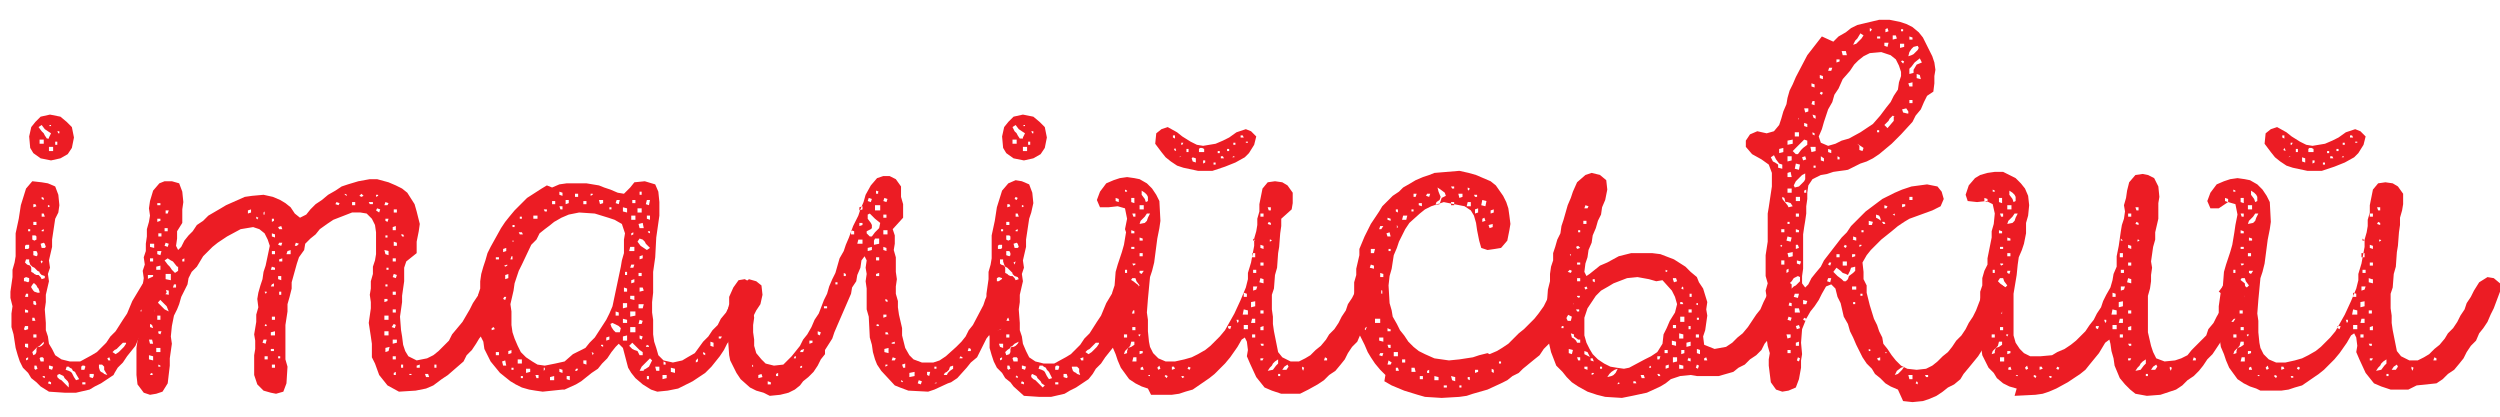 <?xml version="1.0" encoding="UTF-8"?> <!-- Generator: Adobe Illustrator 18.0.0, SVG Export Plug-In . SVG Version: 6.00 Build 0) --> <svg xmlns="http://www.w3.org/2000/svg" xmlns:xlink="http://www.w3.org/1999/xlink" id="Layer_1" x="0px" y="0px" viewBox="0 0 240 40" xml:space="preserve"> <g> <g> <path fill="#EC1C24" d="M3.9,37.1l-0.4-0.4L3,36.3l-0.3-0.5l-0.5-0.5l-0.3-0.6l-0.2-0.6l-0.2-0.7l-0.2-1.3l-0.2-0.7v-1.3l0.1-0.7 l-0.2-0.8v-0.6l0.2-1.4v-0.7l0.2-0.7l0.1-0.6v-0.8l0-1.4l0.3-1.4l0.2-1.3l0.5-1.6l0.6-0.7L4,17.5l0.6,0.1l0.7,0.3l0.3,0.8l0.1,1 l-0.1,0.7L5.3,21L5,23v0.7l-0.3,1.3l0.1,0.7l-0.2,0.6L4.7,27l-0.3,1.3l0,0.7l-0.1,0.7l0.1,1.3v0.7l0.2,0.6l0.1,0.7L5,33.5l0.3,0.6 l0.6,0.4l0.8,0.2h1l1.1-0.6l0.5-0.3l0.9-0.9l0.4-0.6l0.5-0.5l0.7-1.1l0.4-0.6l0.5-1.2l1.2-2l0.9-0.4l0.5,0.3l0.5,0.4l0.2,0.9 L15.2,29l-0.3,0.6l-0.2,0.6l-0.3,0.6l-0.4,0.6l-0.3,0.6l-0.4,0.5l-0.3,0.7l-0.4,0.5l-0.4,0.5l-0.4,0.6l-0.5,0.5l-0.3,0.5L10.9,36 l-0.6,0.4l-0.6,0.4l-0.6,0.3l-0.5,0.3l-1.3,0.3l-1.1,0l-1.5-0.1L3.9,37.1z M2.8,26.7l-0.3-0.1l-0.2,0.1l0,0.3l0.1,0l0.3,0.1 L2.8,27V26.7z M2.7,31.3H2.4l-0.1,0.3l0.1,0.1l0.3-0.1V31.3z M2.7,23.5H2.5l-0.1,0.1v0.3h0.3l0.1-0.1V23.5z M2.7,29.8l-0.3-0.1 l0,0.3L2.7,30L2.7,29.8z M2.4,33l0,0.3l0.3,0.1V33L2.4,33z M2.9,25.4l-0.1-0.3l0-0.2H2.5l-0.1,0.3l0.1,0.1l0.1,0.1l0.3,0.1L3,25.7 v0.2L3,26l0,0.1l0.2,0.1l0.1,0.1l0.2,0.1h0.2l0.2,0.2l0.1,0.2l0.3-0.1l0-0.2l-0.3-0.1l-0.2-0.2l0-0.1L3.6,26l-0.3-0.3l-0.2-0.1 L2.9,25.4z M2.8,28.2H2.5l-0.1,0.3h0.3V28.2z M2.5,34.4l0,0.2l0.2-0.1l0-0.2L2.5,34.4z M2.8,22H2.7l0,0.2l0.2,0V22z M3.2,14.7 l-0.3-0.5l-0.1-1.1L3,12.2l0.4-0.5l0.5-0.5l0.9-0.2l1,0.2l0.6,0.5l0.5,0.5l0.2,1l-0.2,1l-0.4,0.6l-0.7,0.4l-0.9,0.2l-1-0.2 L3.2,14.7z M3.8,28.1V28l-0.1-0.3l-0.1-0.1l-0.1-0.2l-0.2-0.2H3.2L3,27.5v0.1l0.2,0.3L3.3,28l0.3,0.1L3.8,28.1z M3.3,33.6 l-0.2,0.2l0.1,0.3L3.4,34l0.1-0.2v-0.3l0.1-0.2h0.2l0.2-0.1l0.2-0.2l0-0.2L4,33l-0.2,0.2l-0.2,0.1l-0.1,0.1L3.3,33.6z M3.1,22.7 V23l0.2,0.1L3.5,23v-0.3l-0.1-0.1H3.1z M3.6,24.3l-0.1-0.2H3.2l0,0.3l0,0.1l0.3,0.1l0.1-0.1V24.3z M3.4,30.8l-0.1-0.3H3.1l0,0.3 H3.4z M3.4,28.9H3.2v0.3l0.2,0.1l0.1-0.1L3.4,28.9z M3.4,19.6H3.2v0.3l0.3-0.1L3.4,19.6z M3.5,21.6v-0.3H3.2v0.3H3.5z M3.5,32.4 v-0.3H3.2v0.3L3.5,32.4z M3.5,35.1H3.3l0,0.3l0.1,0.1l0.2-0.1L3.5,35.1z M4.2,13.4H3.8l0,0.4l0.4,0V13.4z M4.7,13.2l0.2-0.4 l-0.6-0.4l-0.3-0.4l-0.3,0.2L4,12.6l0.2,0.2l0.1,0.2l0.2,0.3H4.7z M4.2,34.7l0-0.3l-0.1-0.1H3.9l-0.1,0.1l0.1,0.3L4.2,34.7z M4.3,23.4l-0.1-0.1l-0.3,0.1L4,23.8h0.3l0.1-0.1L4.3,23.4z M4.1,25.1L4,25l-0.1,0.1L4,25.3L4.1,25.1z M4.2,19l-0.2-0.1L4,19.1 l0.2,0.1L4.2,19z M4.2,20.5H4l0,0.2l0,0.1h0.3L4.2,20.5z M4.2,22l-0.2,0.1v0.1h0.2V22z M4.1,36l0,0.2l0.2,0.1l0-0.2H4.1z M4.6,19.7l0,0.2l0.2-0.1l-0.1-0.1H4.6z M5.1,35.2l-0.3-0.1H4.7l0,0.3l0.3,0.1L5.1,35.2z M4.9,36.9v-0.2l-0.2-0.1l-0.1,0.2 L4.9,36.9z M5.1,14.5v-0.4l-0.4,0v0.4L5.1,14.5z M4.9,12.1V12H4.8l-0.1,0.1H4.9z M5.5,13.9v-0.3l-0.2,0l0,0.3L5.5,13.9z M6.6,36.8 l-0.1-0.2l-0.3-0.3l-0.1-0.2L5.9,36l-0.2-0.1L5.5,36l0,0.2l0.2,0.2l0.2,0.1l0.7,0.7L6.6,37L6.6,36.8z M5.7,12.8l0-0.2H5.5l0.1,0.2 H5.7z M7.3,35.9l-0.1-0.2L7,35.6l-0.1-0.2l-0.2-0.1l-0.1-0.1H6.4l-0.1,0.3l0.3,0.1l0.2,0.1l0.1,0.1l0.1,0.2l0.1,0.2l0.2,0.3 l0.3-0.1L7.3,35.9z M7.9,35.1l-0.1,0.1l0,0.3h0.3l0.1-0.3l-0.1-0.1L7.9,35.1z M7.9,36.7v0.2h0.3l0-0.2H7.9z M9,35.9H8.6l0,0.3 l0.3,0.1L9,36.1L9,35.9z M9.5,35.1l0,0.2l0.1,0.3l0.1,0.1l0.2,0.1l0.1,0.1l0.3,0.1L10,35.5l0-0.1l0-0.2l-0.2-0.2H9.5z M10.3,34.4 l0.1,0.2h0.2l-0.1-0.3L10.3,34.4z M11.8,32.9l-0.2,0.2l-0.4,0.4l-0.2,0.1l-0.2,0.2l0.3,0.2l0.3-0.2l0.5-0.5l0.2-0.3l0-0.1 L11.8,32.9z M13.4,29.9h0.2l0-0.2l-0.1,0.1V29.9z"></path> <path fill="#EC1C24" d="M47.6,26.9l0.6,0.4l-0.1,0.9l-0.3,0.9l-0.2,0.6l-0.4,0.6l-0.6,1.2L46.4,32L46,32.5L45.7,33l-0.4,0.6 l-0.5,0.5l-0.3,0.6l-1.5,1.3l-0.6,0.4L42,36.7L41.6,37l-0.7,0.3l-1,0.2l-1.6,0.1L37.2,37l-0.4-0.5L36.4,36L36,34.9l-0.3-0.6l0-0.6 l0-0.7l-0.1-0.7L35.4,31l0.1-0.7l0.1-0.7V29l-0.1-0.7l0.1-0.6l0-0.7l0.2-0.7v-0.7l0.2-0.6l0.1-0.6v-1.1l0-1l-0.1-0.7l-0.3-0.6 l-0.5-0.5l-0.6-0.1h-0.8l-1.8,0.7l-0.6,0.4L30.7,22l-0.4,0.5l-0.5,0.4l-0.5,0.5L29.2,24l-0.5,0.7l-0.2,0.6L28,27.1L28,27.7 l-0.2,0.8l-0.2,0.7v0.7l-0.2,1.3v0.6l0,0.7l0,0.7l0,1.3l0.2,0.7l-0.1,1.6l-0.3,0.8l-0.7,0.2l-0.5-0.1l-0.7-0.2l-0.6-0.6l-0.3-0.9 l0-0.6v-1.3l0.1-0.6v-0.8l-0.1-0.6l0.2-1.2v-0.7l0.2-0.7l-0.1-0.8l0.1-0.6l0.2-0.7l0.2-0.6l0.1-0.7l0.2-0.6l0.4-1.9L25.7,23 l-0.3-0.6L24.9,22l-0.6-0.2l-0.6,0.1L23.1,22l-1.3,0.7l-0.9,0.6l-0.5,0.4l-0.9,0.9l-0.6,1l-0.5,0.5l-0.3,0.6L18,27.3l-0.3,0.6 l-0.3,0.6l-0.2,0.7L17,29.7l-0.3,0.6l-0.2,1l-0.1,1l0.1,0.7l-0.2,1.4l0,0.7l-0.2,1.7l-0.5,0.8l-0.6,0.2l-0.6,0.1l-0.6-0.2 l-0.6-0.8l-0.1-0.9v-2.6l0.1-0.7L13.4,32v-1.4l0.2-0.7v-0.7l0.1-0.7L13.6,28l0.1-0.6l0.1-0.7L13.7,26l0.2-0.6l-0.1-0.7l0.2-0.6 l0-0.7l0.1-0.7v-0.7l0.2-0.7l0.1-0.6l-0.1-0.7l0.1-0.7l0.3-1l0.6-0.7l0.5-0.2h0.7l0.7,0.2l0.3,0.8l0.1,1l-0.1,0.7v0.7l0,0.6 L17,22.2v0.7l-0.1,0.7l0.2,0.4l0.3-0.3l0.3-0.6l0.4-0.5l0.4-0.4l0.4-0.6l0.6-0.4l0.5-0.5l1.2-0.7l0.5-0.3l0.9-0.4l0.9-0.4l0.7-0.1 l1.1-0.1l0.9,0.2l0.7,0.3l0.5,0.3l0.5,0.4l0.4,0.6l0.5,0.4l0.6-0.3l0.4-0.5l0.5-0.5l0.6-0.4l0.6-0.5l0.7-0.4l0.6-0.4l0.6-0.2 l1-0.3l1.1-0.2h0.7l1.1,0.3l0.7,0.3l0.6,0.3l0.5,0.4l0.7,1.1l0.2,0.7l0.3,1.2l-0.1,0.7l-0.2,1l0,1.1L39,25.1l-0.2,0.6l0,1.3 l-0.1,0.7l-0.1,0.7V29l-0.2,1.4l0.1,1.3l0.1,0.6l0.1,0.8l0.2,0.6l0.3,0.5l0.8,0.4l1-0.2l0.6-0.3l0.5-0.4l1-1l0.3-0.6l0.5-0.6 l0.5-0.6l0.7-1.2l0.3-0.6l0.4-0.6l0.4-0.6l0.7-0.9l0.7-0.4L47.6,26.9z M14.3,32.6l0.1,0.4h0.3l-0.1-0.4H14.3z M14.3,26.9l0.4-0.1 l0-0.4h-0.5V26.9z M14.4,29.4l0,0.4l0.4,0.1v-0.4H14.4z M14.7,34.2l-0.4-0.1l0,0.4l0.4,0.1L14.7,34.2z M14.4,23.4l0,0.3l0.4,0.1 l0-0.4H14.4z M14.7,28h-0.3v0.3h0.3L14.7,28z M14.4,36h0.2l0.1-0.1l-0.2-0.1L14.4,36z M14.4,24.8v0.3h0.3v-0.3H14.4z M14.6,31.2 l-0.2-0.1v0.3l0.3,0.1L14.6,31.2z M15.5,27.6l0-0.4H15l0.1,0.5L15.5,27.6z M15.4,33.8v-0.4L15,33.4v0.4L15.4,33.8z M15.1,24.1v0.3 l0.3,0.1l0.1-0.4H15.1z M15.4,25.9v-0.4l-0.4,0.1l0,0.3H15.4z M16,29.4l-0.2-0.2l-0.2-0.2l-0.2-0.2l-0.3-0.2L15.1,29l0.3,0.3 l0.4,0.4l0.4,0.2L16,29.4z M15.1,30.3l0,0.4h0.3v-0.4H15.1z M15.4,21h-0.3v0.3l0.3-0.1V21z M15.4,19.5h-0.3v0.2l0.3,0V19.5z M15.5,22.7v-0.3h-0.3l0,0.3H15.5z M15.4,32.1l0.1-0.3h-0.3v0.2L15.4,32.1z M15.4,35.1L15.2,35v0.2h0.2V35.1z M16.2,28.3v-0.4 l-0.4-0.1l-0.1,0.4L16.2,28.3z M16.1,22.1v-0.2l-0.3,0v0.3H16.1z M17,25.6l-0.4-0.5L16.4,25l-0.3-0.2L15.8,25l0.3,0.4l0.2,0.2 l0.2,0.3l0.3,0.3l0.3-0.2V25.6z M16.3,26.3h-0.4l0,0.5l0.5,0.1V26.3z M16.1,20.5l0.1-0.3h-0.3v0.3H16.1z M15.9,23.3l-0.1,0.3 l0.3,0.1l0.1-0.3L15.9,23.3z M16.9,27.3l-0.2,0l-0.1,0.3h0.3V27.3z M17.5,24.9v0.2h0.2v-0.3L17.5,24.9z M23.8,20.2v0.3l0.3-0.1 v-0.3L23.8,20.2z M24.7,21.1l0.1-0.2l-0.2-0.1l0,0.2H24.7z M25.4,20.3l-0.1,0.1v0.2h0.1V20.3z M25.6,32.6l-0.3,0l-0.1,0.3l0.3,0.1 L25.6,32.6z M25.7,34.2h-0.3l0,0.3h0.3L25.7,34.2z M25.6,28L25.4,28l0.1,0.2l0.1-0.1L25.6,28z M25.6,31.2l-0.1-0.1l-0.1,0.2h0.2 V31.2z M26.4,25.7l-0.3-0.1L26,25.9l0.4,0L26.4,25.7z M26,27.5h0.3v-0.3l-0.2,0.1L26,27.5z M26.4,32.2v-0.4L26,31.9v0.3H26.4z M26.3,33.5h-0.3L26,33.7h0.3V33.5z M26.3,21.2L26.3,21h-0.2l0,0.3L26.3,21.2z M26.4,22.5l-0.3-0.1l0,0.3l0.3,0.1L26.4,22.5z M26.1,30.4l0,0.3h0.3v-0.3L26.1,30.4z M26.1,35v0.3h0.3V35H26.1z M26.4,24.1h-0.3v0.3h0.3V24.1z M27,26.5l-0.3,0l0,0.3l0.3,0.1 V26.5z M26.9,34.3v-0.1l-0.2,0l0,0.2H26.9z M27.1,22L27,21.7l-0.3,0.1l0.1,0.2H27.1z M26.8,23.3l-0.1,0.2l0.3,0.1l0.1-0.3 L26.8,23.3z M27.1,25.1v-0.3l-0.3,0.1v0.2H27.1z M27,28h-0.2v0.3H27V28z M27.6,24.1l-0.1,0.3h0.4V24L27.6,24.1z M28.7,23.4 l-0.3-0.1l-0.1,0.3h0.2L28.7,23.4z M32.6,19.5l-0.3-0.1l-0.1,0.2l0.3,0.1L32.6,19.5z M33.3,18.7l-0.2-0.1l0,0.1l0.2,0.1L33.3,18.7 z M34.1,19.7v-0.3h-0.3l0,0.3H34.1z M34.9,18.8l-0.2-0.2l-0.2,0.2l0.2,0.1L34.9,18.8z M35.7,19.4h-0.3l0.1,0.2h0.3V19.4z M36.3,18.7h-0.2v0.2l0.2-0.1V18.7z M36.4,20.4l0.1-0.3l-0.3-0.1l-0.1,0.2L36.4,20.4z M37.3,19.5L37,19.4l-0.1,0.3l0.3,0 L37.3,19.5z M37.3,24.5v-0.4l-0.4-0.1l0.1,0.4L37.3,24.5z M37.2,28.7h-0.3V29l0.3-0.1L37.2,28.7z M37.3,30.3h-0.4v0.4h0.4V30.3z M37.3,32.2v-0.4l-0.4,0v0.4L37.3,32.2z M37.2,22.6L37,22.6v0.2h0.2L37.2,22.6z M37.2,27.3H37v0.2h0.2V27.3z M37,33.4v0.4l0.3-0.1 l0.1-0.4L37,33.4z M37.3,21L37,21v0.2l0.2,0.1L37.3,21z M37.3,25.7h-0.2v0.2h0.2V25.7z M38,21.7l-0.3,0.1l0,0.3H38L38,21.7z M37.7,24.8l0,0.3H38l0-0.3H37.7z M38,31.2l-0.2-0.1l-0.2,0.3l0.3,0.1L38,31.2z M37.7,32.6V33l0.4-0.1l0-0.3H37.7z M38,26.7 l0.1-0.3l-0.3-0.1l-0.1,0.3L38,26.7z M38,28L37.7,28v0.3l0.3,0L38,28z M37.7,29.7v0.3H38v-0.3H37.7z M37.7,34.2v0.3H38v-0.3H37.7z M38.1,20.4v-0.3h-0.3v0.3L38.1,20.4z M38.1,23.3l-0.3-0.1v0.4h0.3V23.3z M38,35.7l-0.2,0.1V36H38V35.7z M38.7,22.5h-0.2l0.1,0.2 h0.2L38.7,22.5z M38.5,35v0.3h0.2V35H38.5z M39.5,35.9h-0.2V36h0.2V35.9z M40.3,35l-0.3,0.1v0.2h0.3L40.3,35z M41.1,35.9h-0.3 l0.1,0.3h0.3L41.1,35.9z M41.9,35l-0.2,0v0.3h0.2L41.9,35z"></path> <path fill="#EC1C24" d="M51.4,37.5l-0.6-0.1l-0.7-0.2l-0.6-0.3L49,36.6l-0.5-0.4L48,35.8l-0.9-1.1l-0.3-0.6l-0.3-0.6l-0.1-0.7 l-0.3-0.6l-0.2-0.7L46,31v-0.7l0-0.7l-0.1-0.7l0-0.6l0.2-0.6l0-0.7l0.1-0.7l0.2-0.7l0.2-0.6l0.2-0.7l0.3-0.6l1-1.8l0.4-0.6 l0.4-0.5l0.5-0.6l1.2-1.2l1.4-0.9l0.5-0.3L53,18l0.7-0.3l0.7-0.1l1,0l0.9,0l1.2,0.2L58,18l0.6,0.2l0.7,0.3l0.6,0.1l0.6-0.6 l0.4-0.5l1-0.1l1,0.3l0.3,0.7l0.1,1l0,0.7l0,0.6l-0.2,1.4l-0.1,0.7l-0.1,1.9l-0.2,1.4l0,0.7l0,0.6v0.7l-0.1,0.9v1l0.1,0.7l0,0.7 l0,0.7l0.1,0.7l0.2,0.6l0.2,0.7l0.5,0.5l0.9,0.2l0.9-0.2l0.5-0.3l0.7-0.4l0.8-1.1l0.5-0.5l0.4-0.6l0.5-0.5l0.3-0.6l0.5-0.6 l0.3-0.6l0.3-0.6l0.5-0.7l0.5-0.8l0.6-0.5l0.7,0.2l0.5,0.4l0.1,0.9l-0.2,0.9l-0.4,0.6l-0.3,0.6l-0.7,1.2L70.4,32l-0.3,0.6L69.8,33 l-0.3,0.6l-0.4,0.6l-0.4,0.5l-0.4,0.5l-0.6,0.6L67.4,36l-0.9,0.6l-1.4,0.7l-1,0.2l-1,0.1l-0.6-0.2l-0.8-0.5l-0.7-0.6l-0.4-0.5 l-0.3-0.5l-0.5-1.9l-0.4-0.4l-0.3,0.3l-0.4,0.5l-0.4,0.6l-0.5,0.5l-0.4,0.5l-0.6,0.4l-1,0.8l-0.5,0.3l-1.1,0.5L54,37.4l-1.9,0.2 L51.4,37.5z M47.1,29.9L46.8,30l0.1,0.3l0.3-0.1L47.1,29.9z M47.4,31.4l-0.2,0.1v0.2l0.3-0.1L47.4,31.4z M47.6,24.6v0.3l0.3,0 l0-0.2H47.6z M47.9,33.8h-0.3v0.3h0.3V33.8z M48.5,34.6l-0.3,0.1l0.1,0.4h0.3L48.5,34.6z M48.6,23.8l-0.3,0.1v0.3l0.3-0.1V23.8z M48.4,25.5l0.1,0.1l0.2-0.1l0-0.1L48.4,25.5z M48.6,28.5h-0.2l-0.1,0.2l0.2,0.1L48.6,28.5z M48.8,26.7v-0.4l-0.3,0.1v0.4 L48.8,26.7z M49.1,33.9v-0.3l-0.3,0.1v0.3L49.1,33.9z M49.3,24.6h-0.2l-0.1,0.3h0.2V24.6z M49.3,35.3h-0.2v0.2h0.2V35.3z M55,34 l0.6-0.3l0.6-0.3l0.4-0.5l0.5-0.5l1.1-1.7l0.3-0.6l0.3-0.7l0.8-3.8l0.1-0.6l0.2-0.7v-1.3l0.1-0.6l-0.3-0.9L59,21.1l-0.6-0.2 l-1.3-0.4l-1.5-0.1l-1,0.2l-0.7,0.3l-0.7,0.4l-0.5,0.4L52.3,22l-0.5,0.4L51.5,23L51,23.5l-0.9,1.9l-0.3,0.6l-0.4,1.2l-0.1,0.7 l-0.3,1.3l0.1,0.7l0,1.3l0.1,0.7l0.2,0.6l0.3,0.7l0.3,0.6l0.5,0.5l0.6,0.4l0.5,0.3l0.7,0.1l1-0.2l0.9-0.2L55,34z M49.3,23.1h-0.1 v0.1h0.1V23.1z M49.4,21.8v-0.2l-0.2,0v0.2L49.4,21.8z M50.1,34.5h-0.4v0.4h0.4V34.5z M50.1,22.3h-0.3l0.1,0.2h0.3L50.1,22.3z M50.1,21v-0.2h-0.2V21H50.1z M50,36.1l0,0.2l0.2,0v-0.2L50,36.1z M50.9,35.4h-0.4v0.4l0.4-0.1L50.9,35.4z M51.6,21v-0.3h-0.4 l0,0.3H51.6z M51.7,36.3V36h-0.3l0.1,0.3H51.7z M52.2,20.1l0.1,0.2h0.2l0-0.2H52.2z M52.2,35.4l0,0.2l0.1-0.1v-0.2H52.2z M53.2,36.1l-0.4,0.1v0.3h0.4V36.1z M53,19.3v0.3h0.3v-0.3H53z M54,20.1v-0.3h-0.3l0.1,0.3L54,20.1z M53.7,18.4v0.3l0.3,0.1v-0.3 L53.7,18.4z M53.7,35.4v0.3l0.3,0.1l0-0.3L53.7,35.4z M54.6,19.2l-0.3,0l0,0.4l0.3-0.1V19.2z M54.7,36.1l-0.3,0v0.3l0.3,0.1V36.1z M55.5,18.6h-0.3l0,0.3h0.3V18.6z M55.5,35.4h-0.2l-0.1,0.2h0.2L55.5,35.4z M56,19.3v0.3h0.3v-0.3H56z M56.2,34.6H56v0.3l0.3,0.1 V34.6z M56.9,18.6h-0.2v0.2l0.2-0.1V18.6z M56.9,34.1l0.1-0.2l-0.2-0.1L56.9,34.1L56.9,34.1z M57.8,19.2h-0.3l0.1,0.4l0.3-0.1 V19.2z M57.8,33.1l-0.1,0l0,0.1l0.2,0.1V33.1z M58.5,32.6v-0.3l-0.3,0.1v0.3L58.5,32.6z M58.5,20.1h0.2v-0.2h-0.2V20.1z M58.6,31.1l0.1,0.3l0.2,0.3l0.2,0.2l0.4,0l0.1-0.4l-0.2-0.2l-0.2-0.1L58.8,31L58.6,31.1z M59.4,19.6l0.1-0.4h-0.3l-0.1,0.3 L59.4,19.6z M59.4,30l-0.3-0.1v0.4h0.3V30z M60.2,29.5l0-0.4h-0.4l0,0.5L60.2,29.5z M59.8,19.9v0.4l0.4,0.1v-0.4L59.8,19.9z M60.2,30.7l-0.4-0.1V31l0.4,0L60.2,30.7z M60.2,32.2l-0.4,0.1v0.4l0.4,0V32.2z M60.2,26.4v-0.3H60l0,0.3H60.2z M60.2,27.7 l-0.3-0.1V28h0.3V27.7z M60.9,25.4l-0.3,0l-0.1,0.3l0.3,0L60.9,25.4z M60.5,28.4v0.3l0.4,0.1l0-0.4L60.5,28.4z M61,29.9h-0.5 l0,0.5l0.5-0.1L61,29.9z M61,31.4h-0.5v0.5H61V31.4z M61.2,33.7l0.2,0.4h0.3v-0.3l-0.3-0.2l-0.3-0.3L61,33.2l-0.3-0.3l-0.3,0.3 l0.3,0.3l0.2,0.1L61.2,33.7z M60.9,24.1l0-0.4h-0.4l-0.1,0.4L60.9,24.1z M61,19.2h-0.3l0,0.3H61V19.2z M61,20.7h-0.4l0,0.4H61 L61,20.7z M60.6,26.9l0,0.3l0.3-0.1v-0.3L60.6,26.9z M60.8,22.5v-0.2l-0.2,0.1v0.2L60.8,22.5z M61.6,20h-0.4l0,0.4h0.4L61.6,20z M61.4,22.9l-0.2,0.3l0.3,0.4l0.6,0.4l0.3-0.2L62,23.4l-0.1-0.2L61.7,23L61.4,22.9z M61.3,29.2l0,0.4h0.4l0.1-0.4H61.3z M61.4,30.7l-0.1,0.4h0.3l0.1-0.3L61.4,30.7z M61.6,32.6l0.1-0.3l-0.3-0.1l0,0.3L61.6,32.6z M61.7,21.4l-0.4,0.1l0.1,0.4l0.4,0 L61.7,21.4z M61.6,18.4l-0.2,0l0,0.3l0.2,0L61.6,18.4z M61.4,27.7V28l0.4-0.1l-0.1-0.3H61.4z M61.7,24.5l-0.3,0.1v0.3l0.3-0.1 L61.7,24.5z M61.6,26.4l0-0.2l-0.3,0v0.3H61.6z M61.8,35.5l0.2-0.1l0.3-0.2l0.1-0.2l0.2-0.4l-0.2-0.2L62,34.8L61.8,35l-0.2,0.2 l-0.2,0.4H61.8z M62.4,19.2l-0.3,0l-0.1,0.4l0.3,0.1L62.4,19.2z M62.4,20.7h-0.3L62.1,21l0.3,0.1L62.4,20.7z M62.3,33.3l0-0.1 l-0.2-0.1l-0.1,0.2H62.3z M62.2,22.2l0,0.1l0.2,0.1l0-0.2L62.2,22.2z M62.4,36.1h-0.3l0,0.3h0.2V36.1z M63.3,35.6l0-0.4l-0.4,0 l0.1,0.4L63.3,35.6z M64,36h-0.4l0,0.4l0.4-0.1L64,36z M63.9,34.8l-0.2-0.1V35h0.2L63.9,34.8z M64.8,35.4l-0.4-0.1v0.4l0.4,0.1 V35.4z M66.8,34.6v0.2l0.2-0.1v-0.3L66.8,34.6z M67.7,33.9l-0.2-0.1L67.5,34l0.2,0.1L67.7,33.9z M68.5,32.9l-0.3-0.1v0.4l0.3,0.1 V32.9z M69.3,32.3h-0.3v0.2h0.2L69.3,32.3z"></path> <path fill="#EC1C24" d="M73.3,37.7l-0.7-0.2L72,37.2l-0.9-0.8l-0.4-0.6l-0.3-0.6l-0.3-0.6L70,34.1l-0.1-1.4l0-0.7l-0.2-0.7 l0.1-0.8L69.8,30l0.2-0.8l0-0.7l0.4-0.9l0.5-0.7l0.6-0.1l0.7,0.4l0.3,0.9l-0.1,1l-0.1,0.7l0.1,0.7l-0.1,0.7v0.7l0.1,0.7l0,0.6 l0.2,0.7l0.5,0.6l0.4,0.4l0.8,0.2l0.9-0.1l0.8-0.8l0.4-0.5l0.4-0.5l0.3-0.6l0.4-0.5l0.4-0.7l0.3-0.7l0.4-0.6l0.5-1.3l0.3-0.6 l0.2-0.7l0.3-0.7l0.3-0.6l0.2-0.7l0.2-0.7l0.4-0.7l0.2-0.6l0.3-0.7l0.4-1.1l0.5-1l0.2-0.6l0.3-0.7l0.2-0.7l0.5-0.9l0.6-0.7 l0.6-0.2h0.6l0.6,0.3l0.5,0.7l0,1l0.2,0.7v1.3L85.7,22l0.2,0.6v0.8L85.8,24l0.2,0.7l0,0.7v0.7l0.1,0.7l-0.1,0.7l0,0.7l0.2,0.7v0.6 l0.1,0.7l0.3,1.3l0,0.7l0.3,1.2l0.4,0.7l0.4,0.4l0.8,0.3h1.1l0.6-0.2l0.6-0.4l1-0.9l0.5-0.5l0.4-0.5l0.3-0.6l0.4-0.5l1-1.9 l0.2-0.6l0.4-0.7l0.6-0.8l0.7-0.5l0.6,0.2l0.6,0.4l0,0.9l-0.4,1.5l-0.3,0.7l-0.3,0.6l-0.4,0.6L95.1,32l-0.4,0.5l-0.3,0.6l-0.6,1.2 l-0.6,0.5l-0.4,0.5l-0.9,1l-0.6,0.4L91,36.8l-1.3,0.6l-0.6,0.2l-1.9-0.1l-0.8-0.3L85.9,37l-1.3-1.4l-0.4-0.6L84,34.5l-0.2-0.7 l-0.1-0.7l-0.2-0.7l-0.1-2l-0.2-0.7l0-0.6l0-0.7v-0.7l-0.1-0.7l0.1-0.7l-0.1-0.6l0.1-0.7l-0.2-0.4L82.7,25l-0.1,0.7l-0.3,0.7 l-0.1,0.6l-0.4,0.6l-0.1,0.6l-1.3,3l-0.3,0.7l-0.2,0.6l-0.7,1.1L79.2,34l-0.4,0.5l-0.3,0.6l-0.4,0.6l-0.5,0.5l-0.5,0.4L76.8,37 l-0.5,0.4l-0.6,0.3l-0.8,0.2l-1,0.1L73.3,37.7z M72.3,35.2v-0.1l-0.1-0.1v0.2H72.3z M73.1,35.9l-0.3,0.1v0.3l0.4-0.1L73.1,35.9z M74,36.7l-0.3-0.1l0,0.3H74L74,36.7z M74.7,35.8l-0.2,0.1v0.2h0.2V35.8z M76.2,34.4l0.2,0v-0.2h-0.1L76.2,34.4z M77.1,33.8 l0.1-0.3l-0.3,0.1l-0.1,0.2L77.1,33.8z M77,35.1l-0.2,0.1v0.1H77V35.1z M78,32.9v-0.2h-0.3l0,0.3L78,32.9z M78.7,32.2l0.1-0.3 l-0.3-0.1l0,0.3L78.7,32.2z M79.4,29.6l0-0.2l-0.3,0v0.2L79.4,29.6z M80.4,27.3v-0.2h-0.2v0.2L80.4,27.3z M81.2,26.3L81,26.2v0.3 h0.2L81.2,26.3z M82,22.2l-0.3-0.1v0.4H82L82,22.2z M82.8,23.3V23l-0.4,0l-0.1,0.4H82.8z M82.8,19.8l-0.3,0.1l0,0.3l0.3-0.1V19.8z M82.8,21.6v-0.2h-0.3v0.3L82.8,21.6z M83.3,20.6V21l0.3,0.4l0.1,0.2v0.3L83.6,22l-0.4,0.2l0,0.2l0.3,0.3h0.2l0.3-0.4l0.2-0.2 l0.2-0.2l0.1-0.5L84,21l-0.3-0.3l-0.2-0.2L83.3,20.6z M83.3,23.8v0.3l0.4-0.1v-0.3L83.3,23.8z M83.7,19.1L83.4,19l-0.1,0.3 l0.3,0.1L83.7,19.1z M84.4,22.9L84,22.9l-0.1,0.2l0,0.4l0.5-0.1V22.9z M84.5,19.7H84v0.5h0.5L84.5,19.7z M84.1,26.3v0.2h0.3v-0.3 L84.1,26.3z M84.4,18.4l-0.3-0.1l0,0.3h0.2V18.4z M84.1,24.7V25h0.3v-0.3L84.1,24.7z M84.2,31.3h0.2l-0.1-0.2l-0.2,0.1L84.2,31.3z M85.2,22.1h-0.4v0.4h0.4V22.1z M85.2,19.1l-0.3-0.1l-0.1,0.3l0.3,0.1L85.2,19.1z M85.1,23.8l-0.3-0.1L84.8,24l0.3,0.1L85.1,23.8z M85.1,30.2h-0.3v0.3l0.3-0.1L85.1,30.2z M85.2,20.6h-0.4l0,0.3h0.3V20.6z M84.9,33.8l0.4,0.1v-0.5l-0.4,0.1V33.8z M85,28.9 l0.2,0.1l0-0.2L85,28.7V28.9z M85.2,31.9L85,31.9v0.2h0.3L85.2,31.9z M85.2,35L85,35v0.2l0.2-0.1V35z M85.9,32.8l-0.3,0.1V33h0.3 V32.8z M86,34.4l-0.3-0.1l-0.1,0.3h0.3L86,34.4z M86.9,35.3l0-0.4l-0.3,0.1l0.1,0.3L86.9,35.3z M86.7,36.6l-0.2-0.1v0.1l0.1,0.1 L86.7,36.6z M87.3,35.8v0.4l0.5-0.1l0-0.4L87.3,35.8z M88.1,36.8l0.3,0.1l0.1-0.3l-0.3-0.1L88.1,36.8z M89.2,36.1l0.1-0.4H89 l0,0.3L89.2,36.1z M89.7,35.2l0,0.2h0.2v-0.2H89.7z M89.9,36.7L89.9,36.7l-0.2,0.1h0.2V36.7z M91.2,35.6l0.3-0.2v-0.3l-0.3,0.1 l-0.1,0.3l-0.2,0.2l-0.2,0.1l-0.1,0.2h0.3l0.1-0.2L91.2,35.6z M92.4,34.5v-0.2l-0.2-0.1l-0.1,0.2H92.4z M93.2,33.5L93,33.4 l-0.1,0.3h0.3V33.5z"></path> <path fill="#EC1C24" d="M97.3,37.1L97,36.7l-0.5-0.4l-0.3-0.5l-0.5-0.5l-0.3-0.6l-0.2-0.6l-0.2-0.7L95,32.3l-0.2-0.7v-1.3l0.1-0.7 l-0.2-0.8v-0.6l0.2-1.4v-0.7l0.2-0.7l0.1-0.6v-0.8l0-1.4l0.3-1.4l0.2-1.3l0.5-1.6l0.6-0.7l0.7-0.3l0.6,0.1l0.7,0.3l0.3,0.8l0.1,1 L99,20.4L98.8,21l-0.3,2v0.7l-0.3,1.3l0.1,0.7l-0.2,0.6l0.1,0.7l-0.3,1.3l0,0.7l-0.1,0.7l0.1,1.3v0.7l0.2,0.6l0.1,0.7l0.3,0.7 l0.3,0.6l0.6,0.4l0.8,0.2h1l1.1-0.6l0.5-0.3l0.9-0.9l0.4-0.6l0.5-0.5l0.7-1.1l0.4-0.6l0.5-1.2l1.2-2l0.9-0.4l0.5,0.3l0.5,0.4 l0.2,0.9l-0.4,0.8l-0.3,0.6l-0.2,0.6l-0.3,0.6l-0.4,0.6l-0.3,0.6l-0.4,0.5l-0.3,0.7l-0.4,0.5l-0.4,0.5l-0.4,0.6l-0.5,0.5l-0.3,0.5 l-0.4,0.5l-0.6,0.4l-0.6,0.4l-0.6,0.3l-0.5,0.3l-1.3,0.3l-1.1,0l-1.5-0.1L97.3,37.1z M96.2,26.7l-0.3-0.1l-0.2,0.1l0,0.3l0.1,0 l0.3,0.1l0.1-0.1V26.7z M96.1,31.3h-0.3l-0.1,0.3l0.1,0.1l0.3-0.1V31.3z M96.2,23.5h-0.3l-0.1,0.1v0.3h0.3l0.1-0.1V23.5z M96.2,29.8l-0.3-0.1L95.9,30l0.3,0.1L96.2,29.8z M95.9,33l0.1,0.3l0.3,0.1V33L95.9,33z M96.4,25.4l-0.1-0.3l0-0.2H96l0,0.3l0,0.1 l0.1,0.1l0.3,0.1l0.1,0.2v0.2l0,0.2l0,0.1l0.2,0.1l0.1,0.1l0.2,0.1h0.2l0.2,0.2l0.1,0.2l0.3-0.1l-0.1-0.2l-0.3-0.1l-0.2-0.2l0-0.1 L97,26l-0.3-0.3l-0.2-0.1L96.4,25.4z M96.2,28.2H96l0,0.3h0.3V28.2z M96,34.4l0,0.2l0.2-0.1l0-0.2L96,34.4z M96.2,22h-0.1l0,0.2 l0.2,0V22z M96.6,14.7l-0.3-0.5l-0.1-1.1l0.2-0.9l0.4-0.5l0.5-0.5l0.9-0.2l1,0.2l0.6,0.5l0.5,0.5l0.2,1l-0.2,1l-0.4,0.6l-0.7,0.4 l-0.9,0.2l-1-0.2L96.6,14.7z M97.3,28.1V28l-0.1-0.3l-0.1-0.1L97,27.4l-0.2-0.2h-0.2l-0.2,0.2v0.1l0.2,0.3l0.1,0.1l0.3,0.1 L97.3,28.1z M96.7,33.6l-0.2,0.2l0.1,0.3l0.3-0.1l0.1-0.2v-0.3l0.1-0.2h0.2l0.2-0.1l0.2-0.2l0.1-0.2L97.4,33l-0.2,0.2l-0.2,0.1 L97,33.4L96.7,33.6z M96.6,22.7V23l0.2,0.1l0.2-0.1v-0.3l-0.1-0.1H96.6z M97,24.3l-0.1-0.2h-0.3l0,0.3l0,0.1l0.3,0.1l0.1-0.1V24.3 z M96.9,30.8l-0.1-0.3h-0.2l0,0.3H96.9z M96.9,28.9h-0.3v0.3l0.2,0.1l0.1-0.1L96.9,28.9z M96.9,19.6h-0.2v0.3l0.3-0.1L96.9,19.6z M96.9,21.6v-0.3h-0.3v0.3H96.9z M96.9,32.4v-0.3h-0.3v0.3L96.9,32.4z M96.9,35.1h-0.2l0,0.3l0.1,0.1l0.2-0.1L96.9,35.1z M97.6,13.4h-0.4l0,0.4l0.4,0V13.4z M98.2,13.2l0.2-0.4l-0.6-0.4l-0.3-0.4l-0.3,0.2l0.2,0.4l0.2,0.2l0.1,0.2l0.2,0.3H98.2z M97.7,34.7l0-0.3l-0.1-0.1h-0.3l-0.1,0.1l0.1,0.3L97.7,34.7z M97.7,23.4l-0.1-0.1l-0.3,0.1l0.1,0.4h0.3l0.1-0.1L97.7,23.4z M97.5,25.1L97.5,25.1l-0.2,0.1l0.1,0.2L97.5,25.1z M97.7,19l-0.2-0.1l-0.1,0.2l0.2,0.1L97.7,19z M97.7,20.5h-0.2l0,0.2l0,0.1h0.3 L97.7,20.5z M97.7,22l-0.2,0.1v0.1h0.2V22z M97.6,36l-0.1,0.2l0.2,0.1l0-0.2H97.6z M98.1,19.7l0,0.2l0.2-0.1l-0.1-0.1H98.1z M98.5,35.2l-0.3-0.1h-0.1l0,0.3l0.3,0.1L98.5,35.2z M98.3,36.9v-0.2l-0.2-0.1l-0.1,0.2L98.3,36.9z M98.6,14.5v-0.4l-0.4,0v0.4 L98.6,14.5z M98.4,12.1V12h-0.1l-0.1,0.1H98.4z M98.9,13.9v-0.3l-0.2,0l0,0.3L98.9,13.9z M100,36.8l-0.1-0.2l-0.3-0.3l-0.1-0.2 L99.3,36l-0.2-0.1L99,36l0,0.2l0.2,0.2l0.2,0.1l0.7,0.7l0.2-0.2L100,36.8z M99.2,12.8l0-0.2H99l0.1,0.2H99.2z M100.8,35.9 l-0.1-0.2l-0.2-0.2l-0.1-0.2l-0.2-0.1l-0.1-0.1h-0.3l-0.1,0.3l0.3,0.1l0.2,0.1l0.1,0.1l0.1,0.2l0.1,0.2l0.2,0.3l0.3-0.1 L100.8,35.9z M101.4,35.1l-0.1,0.1l0,0.3h0.3l0.1-0.3l-0.1-0.1L101.4,35.1z M101.3,36.7v0.2h0.3l0-0.2H101.3z M102.4,35.9h-0.3 l0,0.3l0.3,0.1l0.1-0.1L102.4,35.9z M102.9,35.1l0,0.2l0.1,0.3l0.1,0.1l0.2,0.1l0.1,0.1l0.3,0.1l-0.1-0.3l0-0.1l0-0.2l-0.2-0.2 H102.9z M103.7,34.4l0.1,0.2h0.2l0-0.3L103.7,34.4z M105.2,32.9l-0.2,0.2l-0.4,0.4l-0.2,0.1l-0.2,0.2l0.3,0.2l0.3-0.2l0.5-0.5 l0.2-0.3l0-0.1L105.2,32.9z M106.8,29.9h0.2l0-0.2l-0.1,0.1V29.9z"></path> <path fill="#EC1C24" d="M110.2,37.3l-0.6-0.2l-0.6-0.3l-0.6-0.4l-0.8-1.1l-0.3-0.7l-0.2-0.6l-0.3-0.7l-0.1-0.7l-0.1-0.7l0-2.5 l0.1-0.7l0.1-0.7l0.2-0.6l0.1-1.3l0.2-0.7l0.2-0.6l0.2-0.6l0.2-0.7l0.2-1.2L108,22l0.2-1l-0.2-1l-0.7-0.2l-0.9,0.1l-0.8,0 l-0.3-0.7l0.3-0.8l0.6-0.8l0.7-0.3l0.6-0.2l0.7-0.1l0.7,0.1l0.5,0.1l0.7,0.4l0.5,0.5l0.4,0.6l0.3,0.6l0.1,1.9l-0.1,0.7l-0.2,1 l-0.3,2.3l-0.2,0.8l-0.2,0.6l-0.2,2.1l-0.1,1.3l0.1,0.7v1.1l0.1,1l0.1,0.5l0.3,0.6l0.5,0.5l0.7,0.3h0.9l0.9-0.2l0.7-0.2l0.6-0.3 l0.7-0.4l0.5-0.4l0.9-0.9l0.5-0.6l0.9-1.6l0.6-1.3l0.5-1.2l0.2-0.8l0-0.6l0.3-1l0.3-1.6l0-0.7l0.2-0.7l0.1-0.6v-0.6l0.2-0.7l0-0.7 l0.3-1.5l0.5-0.6l0.7-0.1l0.7,0.1l0.5,0.3l0.5,0.7v1l-0.1,0.6L123,21l0,0.7l-0.1,0.7l-0.1,1.3l-0.1,0.6l-0.1,1.4l-0.2,0.7 l-0.1,1.3l-0.2,0.6l0,0.8v0.6l0.1,0.7l0,0.7l0.1,0.7l0.4,2l0.4,0.5l0.8,0.4h0.8l0.6-0.3l0.5-0.3l0.5-0.5l0.5-0.4l0.5-0.6l0.3-0.5 l0.5-0.5l0.4-0.6l0.3-0.6l0.4-0.6l0.2-0.6l0.4-0.6l0.3-0.6l0.5-0.8l0.8-0.5l0.6,0.1l0.6,0.5l0,0.8l-0.6,1.6l-0.3,0.6l-0.3,0.7 l-0.4,0.6l-0.4,0.5l-0.3,0.7l-0.5,0.5l-0.4,0.6l-0.3,0.6l-0.4,0.5l-0.5,0.6l-0.6,0.4l-0.5,0.5l-0.6,0.4l-0.9,0.5l-0.8,0.4l-0.8,0 H123l-0.9-0.3l-0.7-0.3l-0.8-1l-0.6-1.3l-0.3-0.7l0.1-0.6l-0.1-0.8l-0.2-0.4l-0.3,0.2l-0.4,0.7l-0.7,1l-0.5,0.6l-0.5,0.5l-0.5,0.5 l-0.5,0.4l-1.6,1.1l-0.7,0.2l-0.6,0.2l-0.7,0.1l-1,0h-1L110.2,37.3z M107.1,29.8l0.1,0.4l0.4-0.1l-0.1-0.3H107.1z M107.3,31.5 l-0.2-0.1l-0.1,0.2l0.2,0.1L107.3,31.5z M107.4,19.1l-0.3-0.1v0.3l0.3,0.1V19.1z M108.2,30.6h-0.4l0,0.3h0.2L108.2,30.6z M108.2,29.3l-0.1-0.3l-0.2,0.1l0.1,0.2H108.2z M108.2,18.3l-0.2-0.1l0,0.2l0.2,0L108.2,18.3z M108.2,27.5h-0.3v0.3h0.3V27.5z M108.2,32.1h-0.3v0.3h0.3V32.1z M108,25.9v0.3h0.2l0-0.3H108z M108.2,33.5l-0.2,0.2l-0.1,0.3l0.3-0.1l0-0.2l0.1-0.3l0.3-0.1 l0.3-0.2v-0.3l-0.3,0l-0.1,0.4l-0.2,0.2L108.2,33.5z M108.7,26.7l-0.2,0.3l0.3,0.3l0.4,0.3l0.2-0.2l-0.3-0.4l-0.1-0.3L108.7,26.7z M108.9,19h-0.3v0.4l0.3,0.1V19z M109,20.8l0-0.3l-0.3,0l0.1,0.3L109,20.8z M109,28.6l0.1-0.3l-0.3-0.1l-0.1,0.4H109z M108.9,30.1 v-0.3h-0.3v0.3H108.9z M108.9,22.4l0-0.2l-0.3-0.1v0.3L108.9,22.4z M108.9,23.7h-0.3v0.2h0.3V23.7z M108.7,25.3l0.1,0.2l0.2-0.1 l0-0.1L108.7,25.3z M108.7,31.4v0.3h0.3v-0.3H108.7z M108.7,34.7l0.4,0v-0.4h-0.3L108.7,34.7z M109.5,32.1h-0.2v0.1l0.1,0.1 L109.5,32.1z M109.8,19.7h-0.4l0,0.4h0.4V19.7z M109.4,22.8l0,0.3h0.3v-0.2L109.4,22.8z M109.4,26l0,0.2l0.2,0.1l0.2-0.3H109.4z M109.7,24.6v-0.3h-0.3v0.3H109.7z M109.7,33.7h-0.3v0.3l0.3-0.1V33.7z M109.9,21.4l0.2-0.2l0.1-0.3l0.2-0.4h-0.3l-0.2,0.3 l-0.4,0.4l-0.1,0.3L109.9,21.4z M109.7,35.2l-0.2,0.1v0.2h0.3L109.7,35.2z M110.2,18.9l-0.1-0.2l-0.2-0.2l-0.3-0.2v0.4l0.3,0.4 l0.1,0.3l0.2-0.1V18.9z M110.4,36l-0.2,0l0.1,0.1h0.1V36z M111.3,35.1l-0.2,0.2l0.1,0.2l0.2-0.1L111.3,35.1z M119.5,15.1l-0.9,0.5 l-1,0.4l-1.2,0.4h-1.4l-1.4-0.3l-0.6-0.2l-0.6-0.4l-0.5-0.4l-0.4-0.5l-0.6-0.8l0.1-1l0.5-0.4l0.6-0.2l0.9,0.5l0.5,0.4l0.8,0.5 l0.6,0.3l0.6,0.1l0.6-0.1l0.6-0.1l0.7-0.3l0.6-0.3l0.7-0.5l0.9-0.3l0.5,0.2l0.5,0.5l-0.2,0.8l-0.5,0.8L119.5,15.1z M112.1,36.1 l-0.2-0.1l-0.1,0.1l0.2,0.2L112.1,36.1z M112.7,35.2l-0.2,0l0,0.3l0.3-0.1L112.7,35.2z M112.8,13h-0.2v0.2l0.2,0.1V13z M112.9,14.4l-0.1-0.2l-0.1,0.2l0.2,0.1L112.9,14.4z M113.4,15l-0.1,0l-0.1,0.1L113.4,15L113.4,15z M113.5,13.9l0.1-0.2h-0.2v0.2 H113.5z M113.4,36.1l0.1,0.2l0.2-0.1l-0.1-0.1L113.4,36.1z M113.9,14.3v0.3h0.2v-0.3H113.9z M114.3,35.3l-0.2-0.1l-0.1,0.2 l0.2,0.1L114.3,35.3z M114.5,15.1l-0.1,0.1l0.1,0.3l0.3,0.1l0-0.1v-0.3L114.5,15.1z M115.6,14.6v-0.3l-0.2-0.1h-0.2l-0.1,0.1 l0,0.3h0.3L115.6,14.6z M115.5,15.4v0.3l0.2-0.1v-0.2H115.5z M116.5,15.6v0.2h0.2v-0.2H116.5z M117.1,14.7v-0.2h-0.2v0.2H117.1z M117.4,15h-0.2v0.2h0.3L117.4,15z M118,14.5v-0.2h-0.2v0.2H118z M118.1,31.6l0.1-0.3h-0.3v0.2L118.1,31.6z M118.4,13.7v0.2h0.2 v-0.2H118.4z M118.5,15.1l0-0.1l-0.1,0l-0.1,0.1L118.5,15.1z M118.9,30.9v-0.2h-0.2l0.1,0.3L118.9,30.9z M119.3,13l-0.2,0v0.2h0.3 L119.3,13z M119.4,28.5h0.3l0-0.3l-0.3-0.1L119.4,28.5z M119.8,30.2v-0.4l-0.4-0.1l-0.1,0.5H119.8z M119.8,31.6v-0.4l-0.4,0v0.4 H119.8z M119.6,13.7h0.2v-0.1h-0.2V13.7z M120.2,30.6l-0.1,0.4h0.4l0-0.4H120.2z M120.6,28.9l-0.5,0.1l0,0.5l0.4-0.1V28.9z M120.2,32.1l0,0.3h0.3v-0.3H120.2z M120.5,24.7l0-0.4h-0.3v0.4H120.5z M120.6,27.8l0.1-0.3h-0.4v0.4L120.6,27.8z M120.3,26.2h0.3 v-0.3h-0.3V26.2z M120.5,23.1L120.5,23.1l-0.2-0.2v0.2H120.5z M121.3,26.8l-0.3-0.1l-0.1,0.4l0.4,0.1V26.8z M121.3,30.1v-0.3H121 v0.3H121.3z M121,20.5v0.3h0.3v-0.3H121z M121,23.5v0.3l0.3,0.1v-0.3L121,23.5z M121.3,25.2h-0.3l0,0.3h0.3L121.3,25.2z M121.3,31.6v-0.3l-0.3,0.1l0,0.3H121.3z M121,34.4v0.2h0.2l0.1-0.2H121z M121.3,33.2l0-0.2h-0.3l0.1,0.2H121.3z M122,19.9h-0.3 l0.1,0.3h0.2V19.9z M121.7,21.5l0.3,0.1l0-0.2l-0.2-0.1L121.7,21.5z M122.7,34.5l-0.3,0.2l-0.2,0.2l-0.1,0.2l-0.2,0.2l-0.2,0.3 l0.5-0.1l0.3-0.4l0.2-0.2L122.7,34.5z M122,23h-0.1v0.2l0.2-0.1L122,23z M122,33.8L122,33.8l0,0.1L122,33.8L122,33.8z M122.9,35.9 h-0.2v0.2h0.2V35.9z M123.6,35l-0.3,0.2l-0.2,0.3h0.4l0.2-0.3L123.6,35z M125.2,35.3l-0.2-0.1l0,0.2l0.1,0.2L125.2,35.3z M127.4,34.6v-0.2l-0.2-0.1l-0.1,0.3H127.4z"></path> <path fill="#EC1C24" d="M150.8,26.8l0.6,0.5l0.1,0.9l-0.4,0.9l-0.2,0.6l-0.4,0.6l-0.5,0.9l-0.9,1.3l-0.4,0.5l-0.5,0.5l-0.4,0.6 l-0.5,0.4l-1.1,0.9l-0.4,0.4l-0.6,0.3l-0.5,0.4l-0.6,0.3l-1.3,0.6l-0.7,0.2l-0.7,0.2l-0.6,0.2l-0.7,0.1l-1.7,0.1l-1.6-0.1 l-0.7-0.2l-1.3-0.4l-1.2-0.5l-0.7-0.4L133,36l-0.5-0.5l-0.5-0.6l-0.4-0.6l-0.3-0.5l-0.3-0.7l-0.3-0.6l-0.3-0.6l-0.1-0.7l-0.1-0.6 l-0.2-0.8l0-0.7v-2l0.2-0.7l0-0.6l0.3-1.3v-0.6l0.5-1.2l0.6-1.2l0.4-0.6l0.4-0.6l0.3-0.5l0.5-0.5l0.5-0.5l0.6-0.4l0.4-0.4l0.7-0.4 l0.5-0.3l0.7-0.3l0.6-0.2l0.5-0.2l2.4-0.2l0.9,0.2l0.7,0.2l0.7,0.3l0.7,0.3l0.5,0.4l0.7,1l0.3,0.6l0.2,0.6l0.1,0.7l0.1,0.8 l-0.1,0.6l-0.2,1l-0.6,0.7l-0.6,0.1l-0.7,0.1l-0.6-0.2l-0.2-0.7l-0.2-1l-0.1-0.7l-0.2-0.7l-0.3-0.5l-0.6-0.4l-1-0.2l-1-0.2 l-0.6,0.2l-0.6,0.2l-0.6,0.3l-0.5,0.4l-1,0.9l-0.4,0.6l-0.3,0.6l-0.3,0.6l-0.2,0.6l-0.3,0.7l-0.2,1.3l-0.2,0.7l-0.1,0.9l0.1,1.7 l0.2,0.7l0.1,0.6l0.4,0.7l0.3,0.6l0.4,0.5l0.4,0.6l0.5,0.5l0.5,0.4l0.6,0.3l0.9,0.4l1.4,0.2l1-0.1l1.3-0.2l0.6-0.2l0.8-0.2L143,34 l0.7-0.3l0.5-0.3l0.6-0.4l1-1l0.5-0.4l1-1l0.4-0.5l0.5-0.7l0.3-0.6l1.2-1.9l0.7-0.5L150.8,26.8z M130.9,27.7l0,0.4l0.4-0.1l0-0.4 L130.9,27.7z M131.2,31.4l-0.2-0.1l-0.1,0.2l0.2,0.2L131.2,31.4z M131.9,25.5l-0.3-0.1l-0.1,0.3l0.4,0.1L131.9,25.5z M132,23.9 h-0.4v0.4h0.3L132,23.9z M132,30.6V31l0.5,0v-0.4L132,30.6z M132.6,22l0.2-0.3h-0.3l-0.1,0.3L132.6,22z M132.4,27.8v0.3l0.3,0.1 l0-0.3L132.4,27.8z M132.4,32.4l0,0.3l0.4,0.1v-0.4H132.4z M132.8,26.3l-0.3-0.1v0.4h0.3V26.3z M132.8,33.9h-0.3l-0.1,0.2l0.3,0.1 L132.8,33.9z M133.4,22.3l-0.3,0.1l0.1,0.3h0.3L133.4,22.3z M133.5,33.4l0-0.3h-0.3l0.1,0.3L133.5,33.4z M133.4,31.6l-0.2-0.1 l0,0.3l0.3,0V31.6z M133.5,21l-0.3-0.1v0.2l0.3,0.1V21z M133.6,34.8l-0.3-0.2l-0.1,0.4l0.3,0L133.6,34.8z M133.5,24.1v-0.2h-0.2 v0.2H133.5z M134.2,33.8h-0.4l0,0.4h0.4L134.2,33.8z M134.2,35.3H134l0,0.3l0.3,0L134.2,35.3z M134.2,20.1H134v0.2l0.2,0.1V20.1z M134.2,21.8l-0.1-0.2l0,0.3L134.2,21.8z M134.9,34.5h-0.3l0,0.3h0.3L134.9,34.5z M135.1,20.7h-0.4l-0.1,0.4h0.4L135.1,20.7z M135.8,35.3h-0.3v0.4h0.4L135.8,35.3z M135.7,20.3v-0.2h-0.2v0.2H135.7z M135.7,18.7l0,0.2l0.2,0l0.1-0.3H135.7z M136.2,19.4v0.3 l0.3,0.1v-0.3H136.2z M136.6,36.1h-0.3v0.3h0.3V36.1z M137.3,18.6h-0.3l-0.1,0.2l0.3,0.1L137.3,18.6z M137.2,35.5l-0.2,0.1v0.2 h0.2L137.2,35.5z M138.1,36.2l-0.4-0.1l0,0.4h0.4L138.1,36.2z M138.4,19l0.4-0.2l-0.1-0.3l-0.4-0.3L138,18l0.1,0.4l0.2,0.5 l-0.1,0.3l-0.3,0.2l-0.1,0.3l0.4-0.1l0.1-0.3L138.4,19z M138.6,36.9l0,0.3l0.3,0v-0.2H138.6z M139.3,17.9l0.1,0.2h0.2v-0.2 L139.3,17.9z M139.3,19.4v0.3h0.3v-0.3H139.3z M139.3,36.1l0.1,0.4l0.3,0.1v-0.4L139.3,36.1z M140,18.6l0.1,0.4l0.3-0.1v-0.3H140z M140.1,37v0.2l0.2,0l0-0.2H140.1z M140.9,19.4l-0.1,0.4l0.4,0l0-0.4H140.9z M141.1,36.2h-0.2l0,0.2l0.2,0.1L141.1,36.2z M141.1,18.1l-0.2-0.1v0.2l0.1,0.1L141.1,18.1z M141.8,18.7h-0.3l0.1,0.2h0.2V18.7z M141.9,20l-0.3,0.1v0.4l0.3-0.1V20z M141.9,35.7v-0.2h-0.3l0,0.3L141.9,35.7z M142.7,19.3l-0.4-0.1l-0.1,0.5l0.4,0.1L142.7,19.3z M142.6,21.2l-0.1-0.3l-0.2,0.1v0.3 L142.6,21.2z M143.3,21.5l-0.4,0.1l0.1,0.3l0.3-0.1V21.5z M143.4,20.1l-0.3,0.1v0.3l0.3-0.1V20.1z M143.2,35.4v0.3l0.2,0.1l0-0.3 L143.2,35.4z M144.1,34.7h-0.2v0.2h0.2V34.7z"></path> <path fill="#EC1C24" d="M171.5,26.9l0.5,0.4l0,0.8l-0.2,0.9l-0.2,0.7l-0.3,0.6l-0.4,0.5l-0.6,1.1l-0.4,0.5l-0.5,0.6l-0.3,0.6 l-0.5,0.5l-0.6,0.4l-0.5,0.5l-0.6,0.3l-0.5,0.4l-0.7,0.2l-0.7,0.2l-1,0l-1.1,0l-0.6-0.1l-1,0.1l-0.9,0.3l-0.5,0.4l-0.5,0.3 l-1.3,0.6l-1.4,0.3l-1,0.2l-1.6-0.1l-0.8-0.2l-0.9-0.3l-0.9-0.5l-0.6-0.4l-0.5-0.5l-0.4-0.5l-0.6-0.6l-0.5-1.3l-0.3-1.3l0-0.7 l-0.2-1l0.1-1v-0.7l0.1-1.3l0.2-0.8v-0.7l0.1-0.7l0.2-0.6v-0.7l0.2-0.6l0.2-0.7l0.3-0.6l0.1-0.7l0.2-0.6l0.2-0.7l0.2-0.7l0.3-0.7 l0.2-0.6l0.4-0.9l0.8-0.7l0.6-0.2l0.8,0.2l0.6,0.5l0.1,0.9l-0.2,1l-0.3,0.7l-0.1,0.7l-0.3,0.6l-0.2,0.7l-0.3,0.7l-0.1,0.7 l-0.3,0.7l-0.1,0.7l-0.2,0.6l-0.1,0.8l0.2,0.4l0.3-0.2l0.5-0.4l0.5-0.4l0.7-0.3l1.1-0.6l1.2-0.3h1l1,0l0.8,0.1l1.3,0.5l1.1,0.7 l0.5,0.5l0.6,0.5l0.2,0.5l0.4,0.6l0.4,1.3l-0.1,0.7l0.1,0.6l-0.1,0.7l-0.1,0.7l-0.2,0.6l0.1,0.8l1,0.4l1.1-0.2l0.6-0.4l0.5-0.5 l0.5-0.4l0.5-0.6l0.4-0.6l0.4-0.6l0.4-0.5l0.3-0.7l0.3-0.6l0.4-0.6l0.5-0.9l0.7-0.5L171.5,26.9z M150.3,30l-0.2-0.2l-0.4-0.1 l0.1,0.4l0.2,0.1l0.3,0.2l0.2,0.4l0.3,0l0.1-0.4l-0.4-0.2L150.3,30z M150.2,28.3l-0.3-0.1l0,0.4l0.3,0.1L150.2,28.3z M149.9,31.3 l0,0.2h0.2l0-0.2L149.9,31.3z M150.9,26l-0.2-0.1l-0.2,0.2l0.3,0.1L150.9,26z M150.9,27.5h-0.3l0,0.3l0.2-0.1V27.5z M150.6,33.5 v0.4l0.3,0.1l0.1-0.4L150.6,33.5z M151,29l-0.3-0.1l0.1,0.3h0.3V29z M150.8,24.6v-0.2h-0.1L150.8,24.6L150.8,24.6z M151.1,32.3 l0-0.2l-0.3-0.1l0.1,0.4l0.2,0.1l0.2,0.2l0.1,0.2h0.3l0-0.3h-0.2L151.1,32.3z M151.5,23.6l-0.2,0.1l0.1,0.2l0.3-0.1L151.5,23.6z M151.5,29.7h-0.2l0.1,0.2h0.2V29.7z M151.7,34.6l0-0.3h-0.3l0.1,0.3H151.7z M151.7,25.2h-0.3l0,0.2h0.3L151.7,25.2z M151.7,27 l0-0.3h-0.3V27H151.7z M151.4,28.3l0,0.2l0.2,0.1l0.1-0.2H151.4z M151.7,22.3v-0.2l-0.2,0l0,0.2H151.7z M152.3,21.5v-0.3h-0.3v0.3 H152.3z M152.3,27.5l-0.2,0.1l0.1,0.2l0.2-0.1L152.3,27.5z M152.1,35.4l0.3,0.1v-0.3h-0.3V35.4z M152.4,20l0.1-0.2l-0.3-0.1 l-0.1,0.3H152.4z M152.7,34.3l0,0.3l0.3,0.1l-0.1-0.3H152.7l-0.2-0.4l-0.1-0.2l-0.3-0.1V34l0.2,0.1L152.7,34.3z M157.9,34.5 l0.6-0.3l0.6-0.4l0.5-0.8l0.1-0.9l0.3-0.6l0.3-0.7l0.5-0.8l0.2-0.8l-0.2-0.7l-0.3-0.6l-0.9-1L159,27l-0.7-0.2l-1.1-0.2l-1,0.1 l-1.3,0.5l-0.5,0.3l-0.7,0.4l-0.5,0.5l-0.4,0.6l-0.4,0.6l-0.3,0.9l0,1v0.7l0.2,0.7l0.3,0.6l0.3,0.5l0.5,0.5l0.6,0.4l0.6,0.3 l0.6,0.1l0.7,0.1l0.5-0.1L157.9,34.5z M153.1,35.8l-0.3,0l0,0.2l0.2-0.1V35.8z M153.1,26.8h-0.2l0,0.2l0.2,0.1V26.8z M153.8,35.2 h-0.2v0.2h0.2V35.2z M155.3,35.4l-0.3,0.1l-0.3,0.2l-0.2,0.2l-0.2,0.3l0.4-0.1l0.2-0.1l0.2-0.2L155.3,35.4z M155.5,36.8l-0.1-0.1 l-0.1,0.1l0,0.1L155.5,36.8z M157,36.6l-0.2,0v0.2h0.3L157,36.6z M157.8,36h-0.3l0.1,0.3h0.3L157.8,36z M158.5,35.3l0-0.1 l-0.1-0.1l-0.1,0.2L158.5,35.3z M159.3,34.5l0.1-0.3h-0.3l0,0.3H159.3z M159.3,35.9h-0.2l0.1,0.2h0.2L159.3,35.9z M160.1,33.9 v-0.3h-0.3v0.3H160.1z M159.9,35.1v0.3l0.3-0.1v-0.3L159.9,35.1z M160.1,26l-0.2-0.1v0.2h0.1L160.1,26z M161,34.7v-0.4h-0.4l0,0.5 L161,34.7z M160.6,26.8l0.1,0.3l0.3-0.1l-0.1-0.3H160.6z M160.9,32.8l-0.4-0.1v0.4l0.4,0.1V32.8z M160.9,31.2h-0.3v0.3l0.3,0V31.2 z M161.3,30.4v0.5h0.4l0-0.5H161.3z M161.6,32.1l-0.4-0.1v0.5h0.4L161.6,32.1z M161.6,35.4v-0.3l-0.4-0.1v0.4L161.6,35.4z M161.5,29h-0.2v0.2h0.3L161.5,29z M161.4,33.6v0.4l0.3-0.1l0-0.3H161.4z M161.5,27.5l-0.1,0.2l0.2,0.1l0-0.2L161.5,27.5z M162.3,32.8l-0.4,0.1v0.4l0.4-0.1V32.8z M162.1,34.3l-0.1,0.3l0.3,0.1l0-0.3H162.1z M162.4,29.7h-0.3V30h0.3V29.7z M162.1,31.3 v0.3h0.2v-0.3H162.1z M162.4,28.2h-0.2v0.3h0.2V28.2z M163,29.1h-0.1l-0.1,0.1l0.2,0.1V29.1z M163.1,32.1l-0.3,0v0.3h0.3V32.1z M163.1,35.1l-0.2-0.1l-0.1,0.3l0.2,0.1L163.1,35.1z M163.2,33.6l-0.3-0.1l0,0.4l0.3,0.1L163.2,33.6z M162.9,30.5v0.2h0.2v-0.2 H162.9z M163.8,34.3l-0.2,0.1v0.2h0.3L163.8,34.3z"></path> <path fill="#EC1C24" d="M182.2,37.4l-0.7-0.3l-0.5-0.3l-0.5-0.5l-0.5-0.4l-0.3-0.5l-0.5-0.5l-0.4-0.6l-0.6-1.2l-0.3-0.7l-0.3-0.6 l-0.2-0.7l-0.4-0.7l-0.3-1.3l-0.3-0.6l-0.2-0.8l-0.4-0.4l-0.5,0.2l-0.4,0.7l-0.3,0.6l-0.4,0.6l-0.4,0.5l-0.4,0.7l-0.4,1l-0.1,1.3 l0.1,1.1l-0.1,0.6l0,0.7l-0.2,1.1l-0.3,0.8l-0.7,0.3l-0.6,0.1l-0.6-0.2l-0.5-0.7l-0.2-1.6l0-0.6l0.1-0.6l-0.2-0.7l-0.1-0.7 l0.1-0.6v-0.7l-0.1-0.7v-0.6l0.1-0.7l-0.2-1.3l0.2-0.7l-0.2-0.7v-1.4l0-0.6l0.2-1.3l0-0.7l0-2l0.1-0.6l0.3-2v-0.7l0-0.6l-0.3-0.8 l-0.7-0.5l-0.9-0.5l-0.6-0.7v-0.6l0.4-0.6l0.7-0.3l0.9,0.2l0.7-0.2l0.5-0.6l0.2-0.6l0.2-0.7l0.3-0.7l0.1-0.6l0.2-0.7l0.3-0.6 l0.3-0.7l1.1-2.1l1.4-1.8L176,4l0.5-0.5l0.7-0.4l0.5-0.4l0.6-0.3l2.1-0.5h1l1,0.2l0.6,0.2l0.6,0.3l0.6,0.5l0.4,0.5l0.3,0.6 l0.6,1.2l0.2,0.6l0.1,0.7l-0.1,0.6l0,0.7l-0.1,0.8L185,9.2l-0.3,0.6l-0.3,0.7l-0.5,0.6l-0.3,0.6l-1.1,1.2l-0.9,0.9l-1.2,1 l-0.6,0.4l-0.6,0.3l-0.6,0.2l-0.6,0.3l-0.6,0.3l-0.7,0.1l-0.7,0.1l-0.6,0.2l-0.6,0.1l-0.8,0.4l-0.4,0.6l-0.1,0.7v0.6l-0.1,0.7 l0,0.7l-0.1,0.7l-0.1,0.6l-0.1,0.7v0.7l0,0.7l0,0.7v1.2l-0.1,0.7v0.7l0.3,0.4l0.3-0.3l0.3-0.6l0.4-0.5l0.5-0.6l0.3-0.6l1.7-2.2 l0.5-0.5l0.4-0.6l0.5-0.5l0.9-0.9l1.6-1.2l0.6-0.3l0.6-0.3l0.7-0.3l0.9-0.3l1.5-0.2l1,0.2l0.4,0.5l0.2,0.7l-0.3,0.7l-0.8,0.4 l-2.2,0.8l-0.5,0.3l-0.6,0.4l-0.6,0.5l-1,0.8l-1,1l-0.4,0.5l-0.4,0.7l0.1,0.9v0.7l0.3,0.6l0,0.7l0.3,1.2l0.4,1.3l0.3,0.6l0.2,0.6 l0.3,0.6l0.1,0.6l0.4,0.5l0.4,0.6l0.4,0.5l0.5,0.5l0.6,0.3l0.9,0.1l0.9-0.1l0.6-0.3l0.5-0.4l0.5-0.5l0.5-0.4l0.4-0.5l0.4-0.6 l0.5-0.5l0.4-0.6l0.3-0.6l0.4-0.6l0.3-0.6l0.5-1.3l0.6-0.8l0.7-0.5l0.6,0.1l0.6,0.4l0,0.9l-0.2,0.9l-0.4,0.6l-0.2,0.7l-0.3,0.6 l-0.4,0.6l-0.6,1.1l-0.7,1.1l-0.9,1.1l-0.5,0.6l-0.3,0.5l-0.6,0.5l-0.6,0.3l-0.5,0.4l-0.6,0.4l-0.7,0.3l-0.6,0.2l-1,0.1l-0.9-0.1 L182.2,37.4z M170.7,15.8l0,0.3l0.4,0.1v-0.4l-0.3-0.1l-0.3-0.4l-0.2-0.4l-0.3,0.2l0.2,0.4l0.2,0.1L170.7,15.8z M171.2,14.2 l-0.4,0.1l0,0.4l0.4-0.1L171.2,14.2z M171.3,22.3V22L171,22l0,0.3L171.3,22.3z M171.1,23.6l-0.1-0.1l-0.1,0.1l0.1,0.1L171.1,23.6z M171.3,25L171,25l0,0.4h0.3L171.3,25z M171.2,26.7h-0.3V27h0.3L171.2,26.7z M171.1,28.2h-0.2v0.3l0.3-0.1L171.1,28.2z M170.9,29.8V30h0.2v-0.2H170.9z M171.4,19.4l-0.1-0.4l-0.2-0.1l0,0.2l0.5,0.6l0.1,0.2l0.4-0.1l-0.2-0.3l-0.3-0.1L171.4,19.4z M172,15.4V15l-0.4,0v0.5L172,15.4z M171.6,16.6V17L172,17l-0.1-0.5L171.6,16.6z M172,22.8l-0.4-0.1l-0.1,0.4l0.4,0.1L172,22.8z M171.6,24.3l0.1,0.4l0.4-0.1l0-0.4L171.6,24.3z M171.7,25.8l-0.2,0.1v0.3l0.2-0.1L171.7,25.8z M172,27.7l0.2-0.2l0.2-0.1l0.2-0.2 l0.2-0.2v-0.4l-0.2-0.1l-0.4,0.2L172,27l-0.4,0.4l0.1,0.3H172z M172,29.1l-0.4-0.1v0.3l0.4,0.1L172,29.1z M172,30.5l-0.3-0.1 l-0.1,0.3l0.3,0.1L172,30.5z M171.9,32.1h-0.4l0.1,0.4l0.3-0.1L171.9,32.1z M171.9,33.9v-0.3h-0.3v0.3L171.9,33.9z M172.1,13.4 l-0.5,0.1l0,0.4l0.5-0.1L172.1,13.4z M171.6,18.1v0.4h0.4v-0.4H171.6z M171.8,21.5v-0.2h-0.2v0.2H171.8z M173.5,13.5l-0.3-0.1 l-0.3,0.3l-0.2,0.2l-0.2,0.2l-0.4,0.4l0.3,0.3l0.2,0l0.3-0.4l0.2-0.2l0.4-0.3L173.5,13.5z M173.4,16.6l-0.4,0.2l-0.2,0.2l-0.2,0.2 l-0.2,0.2l-0.2,0.4l0.1,0.2l0.4-0.1l0.5-0.5l0.1-0.2V16.6z M172.3,12.7v0.4h0.4v-0.4H172.3z M172.8,15.8l-0.4-0.1l-0.1,0.5 l0.4,0.1L172.8,15.8z M172.7,28.2h-0.4l-0.1,0.3l0.4,0.1L172.7,28.2z M172.4,18.9v0.4l0.4,0v-0.4L172.4,18.9z M172.8,30l-0.1-0.4 h-0.4l0,0.4L172.8,30z M172.4,32.9l0,0.3h0.3l0-0.4L172.4,32.9z M172.4,20.5v0.3h0.3l0-0.3L172.4,20.5z M172.7,22.1l-0.3-0.1v0.3 h0.3V22.1z M172.4,23.5l0,0.4l0.3-0.1l-0.1-0.3H172.4z M172.5,25.3l0.3,0.1l0.1-0.3l-0.4-0.1V25.3z M172.7,31.2l-0.3,0.1l0.1,0.3 l0.3-0.1L172.7,31.2z M172.8,34.4l-0.2-0.1l-0.1,0.3l0.2,0.1L172.8,34.4z M172.7,11.3L172.7,11.3l-0.1,0.2l0.1-0.1V11.3z M173.3,15l-0.3,0.1l0.1,0.3l0.3-0.1L173.3,15z M173.2,10.4l0.1,0.4l0.3-0.1v-0.3H173.2z M173.2,18.3v0.2h0.2v-0.3L173.2,18.3z M173.5,28.9l-0.4-0.1v0.4h0.3L173.5,28.9z M173.4,30.6l-0.2-0.1l-0.1,0.2l0.2,0.1L173.4,30.6z M173.5,11.9l-0.3-0.1v0.3l0.3,0.1 V11.9z M174.2,8.1L173.9,8l0,0.3l0.3,0.1L174.2,8.1z M174.3,14.1l-0.5,0l0.1,0.5l0.4-0.1L174.3,14.1z M174.2,9.7L174,9.7l-0.1,0.3 l0.3,0.1V9.7z M174.3,11.4l0-0.3l-0.3-0.1l0.1,0.3L174.3,11.4z M174.2,12.8l-0.2-0.1l0,0.2l0.2,0.1L174.2,12.8z M174.3,16.1v-0.2 h-0.2v0.2H174.3z M176.2,13.8l0.6-0.3l0.7-0.2l1.1-0.6l0.6-0.4l0.6-0.4l0.7-0.8l0.6-0.8l0.4-0.5l0.3-0.6l0.4-0.6l0.1-0.7l0.2-0.6 V6.9l-0.2-0.6l-0.3-0.6l-0.5-0.4l-0.9-0.3l-1.1,0.1l-0.6,0.3l-0.5,0.4l-0.4,0.4l-0.4,0.6l-0.7,0.8l-0.4,0.9l-0.4,0.6l-0.2,0.7 l-0.4,0.7l-0.2,0.6l-0.2,0.6l-0.2,0.7l-0.3,0.7l0.2,0.6l0.7,0.3L176.2,13.8z M175,7.3l-0.3-0.1l0,0.3l0.3,0.1V7.3z M174.9,9.1 l0.1-0.2l-0.2-0.1L174.7,9L174.9,9.1z M174.8,15l0,0.4l0.3,0.1v-0.3L174.8,15z M175.5,14.3v0.3l0.3,0.1l0-0.3L175.5,14.3z M175.6,6.5l-0.1,0.3h0.3l0.1-0.3L175.6,6.5z M175.8,25.2h-0.2l-0.1,0.2l0.2,0.1L175.8,25.2z M175.8,26.7h-0.3l-0.1,0.3l0.3,0.1 L175.8,26.7z M177.4,26.4l-0.2-0.1l-0.3-0.1l-0.2-0.2l-0.4-0.3l-0.3,0.4l0.4,0.4l0.4,0.3l0.2,0.2h0.2l0.2-0.2l0.1-0.3l0.4-0.3 l0.2-0.2v-0.4l-0.4,0.1l-0.1,0.3L177.4,26.4z M176.3,5.7V6l0.3-0.1V5.7L176.3,5.7z M176.6,15.1l-0.2-0.1l0,0.3h0.2L176.6,15.1z M176.6,24.7v-0.3h-0.3v0.3H176.6z M176.9,5.3h0.4l-0.1-0.4h-0.4L176.9,5.3z M177.3,25.1l-0.4,0v0.4h0.4L177.3,25.1z M177.3,23.6 l-0.2-0.1l-0.1,0.2l0.2,0.1L177.3,23.6z M177.8,23l0.4,0.1l0-0.3l-0.3-0.1V23z M177.8,27.5v0.3h0.4v-0.3H177.8z M178.2,4.2 l0.5-0.5l0.2-0.3l-0.3-0.2l-0.3,0.5l-0.2,0.2l-0.2,0.4L178.2,4.2z M178.1,24.4h-0.3v0.3l0.3-0.1L178.1,24.4z M177.9,29v0.2h0.2V29 H177.9z M178.3,13.8l0.2,0.2v0.4l0.3,0.1l0.1-0.3l-0.3-0.2L178.3,13.8z M178.7,23.5h-0.2l0,0.2l0.2-0.1L178.7,23.5z M178.6,28.2 v0.2h0.2l0-0.2H178.6z M178.7,22.1v0.2h0.2v-0.2H178.7z M179.6,3l0.1-0.2l-0.2-0.1l0,0.3H179.6z M179.7,21.6l0.1-0.3l-0.4-0.1v0.4 L179.7,21.6z M179.6,33.6l-0.2-0.1v0.2h0.1L179.6,33.6z M180.5,3.5h-0.3v0.2h0.3L180.5,3.5z M180.2,12.6v0.1l0.2,0v-0.2H180.2z M180.5,20.9l-0.1-0.2l-0.3-0.1v0.3l0.2,0.1l0.3,0.2l0.2,0.3l0.2,0l-0.1-0.2l-0.3,0L180.5,20.9z M180.3,34.6h0.2v-0.3l-0.3,0.1 L180.3,34.6z M181.3,4.1h-0.4v0.3l0.3,0.1L181.3,4.1z M181.1,33.8H181l0,0.1h0.1L181.1,33.8z M181.2,2.7L181,2.8v0.3l0.3-0.1 L181.2,2.7z M181.2,19.8l-0.3-0.1V20l0.2,0L181.2,19.8z M181.9,11.2l-0.2-0.1l-0.3,0.3l-0.1,0.2l-0.4,0.4l0.3,0.3l0.6-0.7V11.2z M182,3.4h-0.3v0.4l0.4-0.1L182,3.4z M181.9,20.5L181.9,20.5l-0.2,0.1l0.2,0.1V20.5z M181.9,36l0.3-0.1l0.2-0.2l0.2-0.2l0.2-0.3 l-0.3,0.1l-0.4,0.3L181.9,36z M182.8,4.2h-0.4l0,0.4l0.4-0.1L182.8,4.2z M182.7,2.8h-0.2V3h0.2V2.8z M182.9,19.6h-0.3l0,0.3 l0.3-0.1L182.9,19.6z M182.8,5.9l-0.2-0.1l-0.1,0.1l0.2,0.2L182.8,5.9z M183.2,10.9l0-0.2l-0.2-0.3l-0.4,0.1l0.1,0.3l0.4,0.1 L183.2,10.9z M184.1,4.4l-0.4,0.1l-0.2,0.2L183.3,5l-0.1,0.4l0.3-0.1l0.2-0.1l0.4-0.4l0.1-0.2L184.1,4.4z M183.6,8.3V7.9L183.2,8 l0.1,0.3L183.6,8.3z M183.6,36h-0.4l0.1,0.4l0.3,0V36z M183.6,3.6l-0.3-0.1v0.3h0.3V3.6z M184,6.2l0.5-0.2l-0.2-0.4L183.8,6 l-0.3,0.4l-0.2,0.2v0.5l0.4-0.1l0-0.3L184,6.2z M183.6,9.6h-0.3v0.3h0.3V9.6z M183.6,18.9h-0.3v0.3h0.3L183.6,18.9z M184.3,7.2 L184,7.1l0,0.4l0.4,0.1L184.3,7.2z M184,36.6l-0.1,0.2l0.2,0.1l0-0.2L184,36.6z M185.1,36.1V36h-0.3l0.1,0.2H185.1z"></path> <path fill="#EC1C24" d="M193.6,37.3l-0.7-0.2l-0.6-0.3l-0.6-0.5l-0.3-0.5l-0.5-0.5l-0.6-1.2l-0.1-0.7l-0.2-0.7v-0.7l-0.1-1v-1 l0.2-0.7l0-0.7l0-0.6l0.2-0.6v-0.7l0.2-0.7l0.3-0.6v-0.6l0.4-2v-0.6l0.2-0.7l0.1-1l-0.2-0.9l-0.6-0.3l-0.9,0.1l-0.9-0.1l-0.2-0.6 l0.3-0.9l0.6-0.7l0.5-0.3l0.7-0.2l0.7-0.1h0.8l0.6,0.3l0.6,0.3l0.5,0.5l0.4,0.5l0.3,0.7l0.1,0.9l-0.1,1l-0.2,0.7v1l-0.2,1 l-0.2,0.6l-0.3,0.7l-0.1,0.7l-0.1,1l-0.3,1.8l0,0.6l0,0.7v0.8l0,1l0,0.9l0.2,0.7l0.4,0.6l0.4,0.4l0.6,0.3h1l1.1-0.1l0.5-0.3 l0.7-0.3l0.6-0.4l0.5-0.4l0.9-0.9l0.4-0.6l0.4-0.5l0.3-0.6l0.4-0.6l0.2-0.6l0.3-0.6l0.4-0.7l0.2-0.7l0.1-0.6l0.3-0.7l0-1l0.2-1 l0.2-1.4l0.1-0.6l0.2-0.6l0.1-0.7l-0.1-0.6l0.2-0.7l0.1-0.7l0.2-0.8l0.6-0.7l0.7-0.1l0.5,0.1l0.6,0.3l0.4,0.8l0.1,1l-0.1,0.6V21 l-0.3,1.3V23l-0.2,0.7l-0.2,1.4l0.1,0.6l-0.1,0.7V27l-0.1,0.7l-0.2,0.7l0,0.6v0.7l0,0.8v1.4l0.3,1.3l0.2,0.6l0.3,0.6l0.8,0.3 l1-0.1l0.6-0.2l0.6-0.3l0.4-0.5l0.7-0.7l0.7-0.7l0.2-0.6l0.5-0.6l0.3-0.6l0.7-1.2l0.4-0.6L213,28l0.6-0.8l0.8-0.5l0.6,0.1l0.5,0.4 l0.1,0.9l-0.3,1l-0.4,0.6l-0.2,0.6l-0.5,0.6l-0.2,0.6l-0.3,0.7l-0.5,0.6l-0.4,0.6l-0.4,0.6l-0.5,0.5l-0.4,0.6l-0.4,0.5l-0.5,0.5 l-0.6,0.4l-0.5,0.5l-0.6,0.4l-0.6,0.2l-0.9,0.3l-1.3,0.1l-1.1-0.2l-0.5-0.4l-0.5-0.5l-0.5-0.6l-0.5-1.2l-0.1-0.7l-0.2-0.7 l-0.1-0.7l-0.1-0.4l-0.4,0.3l-0.6,1l-0.9,1.1l-0.4,0.5l-0.5,0.4l-1.2,0.8l-1.1,0.6l-0.7,0.3l-0.6,0.2l-0.7,0.1l-2,0.1L193.6,37.3z M190.4,29.8l0.1,0.4l0.4-0.1l-0.1-0.3H190.4z M190.7,31.5l-0.2-0.1l-0.1,0.2l0.2,0.1L190.7,31.5z M190.8,19.1l-0.3-0.1v0.3 l0.3,0.1V19.1z M191.5,30.6h-0.4l0,0.3h0.2L191.5,30.6z M191.5,29.3l-0.1-0.3l-0.2,0.1l0.1,0.2H191.5z M191.5,18.3l-0.2-0.1l0,0.2 l0.2,0L191.5,18.3z M191.5,27.5h-0.3v0.3h0.3V27.5z M191.5,32.1h-0.3v0.3h0.3V32.1z M191.3,25.9v0.3h0.2l0-0.3H191.3z M191.5,33.5 l-0.2,0.2l-0.1,0.3l0.3-0.1l0-0.2l0.1-0.3l0.3-0.1l0.3-0.2v-0.3l-0.3,0l-0.1,0.4l-0.2,0.2L191.5,33.5z M192,26.7l-0.2,0.3l0.3,0.3 l0.4,0.3l0.2-0.2l-0.3-0.4l-0.1-0.3L192,26.7z M192.2,19h-0.3v0.4l0.3,0.1V19z M192.3,20.8l0-0.3l-0.3,0l0.1,0.3L192.3,20.8z M192.3,28.6l0.1-0.3l-0.3-0.1l-0.1,0.4H192.3z M192.2,30.1v-0.3h-0.3v0.3H192.2z M192.2,22.4l0-0.2l-0.3-0.1v0.3L192.2,22.4z M192.2,23.7H192v0.2h0.3V23.7z M192,25.3l0.1,0.2l0.2-0.1l0-0.1L192,25.3z M192,31.4v0.3h0.3v-0.3H192z M192,34.7l0.4,0v-0.4H192 L192,34.7z M192.8,32.1h-0.2v0.1l0.1,0.1L192.8,32.1z M193.1,19.7h-0.4l0,0.4h0.4V19.7z M192.7,22.8l0,0.3h0.3v-0.2L192.7,22.8z M192.7,26l0,0.2l0.2,0.1L193,26H192.7z M193,24.6v-0.3h-0.3v0.3H193z M193,33.7h-0.3v0.3l0.3-0.1V33.7z M193.2,21.4l0.2-0.2 l0.1-0.3l0.2-0.4h-0.3l-0.2,0.3l-0.4,0.4l-0.1,0.3L193.2,21.4z M193,35.2l-0.2,0.1v0.2h0.3L193,35.2z M193.5,18.9l-0.1-0.2 l-0.2-0.2l-0.3-0.2v0.4l0.3,0.4l0.1,0.3l0.2-0.1V18.9z M193.7,36l-0.2,0l0.1,0.1h0.1V36z M194.6,35.1l-0.2,0.2l0.1,0.2l0.2-0.1 L194.6,35.1z M195.5,36.1l-0.2-0.1l-0.1,0.1l0.2,0.2L195.5,36.1z M196,35.2l-0.2,0l0,0.3l0.3-0.1L196,35.2z M196.7,36.1l0.1,0.2 l0.2-0.1l-0.1-0.1L196.7,36.1z M197.7,35.3l-0.2-0.1l-0.1,0.2l0.2,0.1L197.7,35.3z M201.4,31.6l0.1-0.3h-0.3v0.2L201.4,31.6z M202.2,30.9v-0.2H202l0.1,0.3L202.2,30.9z M202.8,28.5h0.3l0-0.3l-0.3-0.1L202.8,28.5z M203.2,30.2v-0.4l-0.4-0.1l-0.1,0.5H203.2 z M203.2,31.6v-0.4l-0.4,0v0.4H203.2z M203.5,30.6l-0.1,0.4h0.4l0-0.4H203.5z M203.9,28.9l-0.5,0.1l0,0.5l0.4-0.1V28.9z M203.5,32.1l0,0.3h0.3v-0.3H203.5z M203.8,24.7l0-0.4h-0.3v0.4H203.8z M203.9,27.8l0.1-0.3h-0.4v0.4L203.9,27.8z M203.6,26.2h0.3 v-0.3h-0.3V26.2z M203.8,23.1L203.8,23.1l-0.2-0.2v0.2H203.8z M204.6,26.8l-0.3-0.1l-0.1,0.4l0.4,0.1V26.8z M204.6,30.1v-0.3h-0.3 v0.3H204.6z M204.3,20.5v0.3h0.3v-0.3H204.3z M204.3,23.5v0.3l0.3,0.1v-0.3L204.3,23.5z M204.6,25.2h-0.3l0,0.3h0.3L204.6,25.2z M204.6,31.6v-0.3l-0.3,0.1l0,0.3H204.6z M204.3,34.4v0.2h0.2l0.1-0.2H204.3z M204.6,33.2l0-0.2h-0.3l0.1,0.2H204.6z M205.3,19.9 H205l0.1,0.3h0.2V19.9z M205,21.5l0.3,0.1l0-0.2l-0.2-0.1L205,21.5z M206,34.5l-0.3,0.2l-0.2,0.2l-0.1,0.2l-0.2,0.2l-0.2,0.3 l0.5-0.1l0.3-0.4l0.2-0.2L206,34.5z M205.3,23h-0.1v0.2l0.2-0.1L205.3,23z M205.3,33.8L205.3,33.8l0,0.1L205.3,33.8L205.3,33.8z M206.2,35.9H206v0.2h0.2V35.9z M207,35l-0.3,0.2l-0.2,0.3h0.4l0.2-0.3L207,35z M208.5,35.3l-0.2-0.1l0,0.2l0.1,0.2L208.5,35.3z M210.8,34.6v-0.2l-0.2-0.1l-0.1,0.3H210.8z"></path> <path fill="#EC1C24" d="M216.6,37.3l-0.6-0.2l-0.6-0.3l-0.6-0.4l-0.8-1.1l-0.3-0.7l-0.2-0.6l-0.3-0.7l-0.1-0.7l-0.1-0.7l0-2.5 l0.1-0.7l0.1-0.7l0.2-0.6l0.1-1.3l0.2-0.7l0.2-0.6l0.2-0.6l0.2-0.7l0.2-1.2l0.1-0.7l0.2-1l-0.2-1l-0.7-0.2L213,20l-0.8,0l-0.3-0.7 l0.3-0.8l0.6-0.8l0.7-0.3l0.6-0.2l0.7-0.1l0.7,0.1l0.5,0.1l0.7,0.4l0.5,0.5l0.4,0.6l0.3,0.6l0.1,1.9l-0.1,0.7l-0.2,1l-0.3,2.3 l-0.2,0.8l-0.2,0.6l-0.2,2.1l-0.1,1.3l0.1,0.7v1.1l0.1,1l0.1,0.5l0.3,0.6l0.5,0.5l0.7,0.3h0.9l0.9-0.2l0.7-0.2l0.6-0.3l0.7-0.4 l0.5-0.4l0.9-0.9l0.5-0.6l0.9-1.6l0.6-1.3l0.5-1.2l0.2-0.8l0-0.6l0.3-1l0.3-1.6l0-0.7l0.2-0.7l0.1-0.6v-0.6l0.2-0.7l0-0.7l0.3-1.5 l0.5-0.6l0.7-0.1l0.7,0.1l0.5,0.3l0.5,0.7v1l-0.1,0.6l-0.2,0.7l0,0.7l-0.1,0.7l-0.1,1.3l-0.1,0.6l-0.1,1.4l-0.2,0.7l-0.1,1.3 l-0.2,0.6l0,0.8v0.6l0.1,0.7l0,0.7l0.1,0.7l0.4,2l0.4,0.5l0.8,0.4h0.8l0.6-0.3l0.5-0.3l0.5-0.5l0.5-0.4l0.5-0.6l0.3-0.5l0.5-0.5 l0.4-0.6l0.3-0.6l0.4-0.6l0.2-0.6l0.4-0.6l0.3-0.6l0.5-0.8l0.8-0.5l0.6,0.1l0.6,0.5l0,0.8l-0.6,1.6l-0.3,0.6l-0.3,0.7l-0.4,0.6 l-0.4,0.5l-0.3,0.7l-0.5,0.5l-0.4,0.6l-0.3,0.6l-0.4,0.5l-0.5,0.6l-0.6,0.4l-0.5,0.5l-0.6,0.4L232,37l-0.8,0.4l-0.8,0h-0.9 l-0.9-0.3l-0.7-0.3l-0.8-1l-0.6-1.3l-0.3-0.7l0.1-0.6l-0.1-0.8l-0.2-0.4l-0.3,0.2l-0.4,0.7l-0.7,1l-0.5,0.6l-0.5,0.5l-0.5,0.5 l-0.5,0.4l-1.6,1.1l-0.7,0.2l-0.6,0.2l-0.7,0.1l-1,0h-1L216.6,37.3z M213.6,29.8l0.1,0.4l0.4-0.1l-0.1-0.3H213.6z M213.8,31.5 l-0.2-0.1l-0.1,0.2l0.2,0.1L213.8,31.5z M213.9,19.1l-0.3-0.1v0.3l0.3,0.1V19.1z M214.6,30.6h-0.4l0,0.3h0.2L214.6,30.6z M214.6,29.3l-0.1-0.3l-0.2,0.1l0.1,0.2H214.6z M214.6,18.3l-0.2-0.1l0,0.2l0.2,0L214.6,18.3z M214.7,27.5h-0.3v0.3h0.3V27.5z M214.7,32.1h-0.3v0.3h0.3V32.1z M214.4,25.9v0.3h0.2l0-0.3H214.4z M214.7,33.5l-0.2,0.2l-0.1,0.3l0.3-0.1l0-0.2l0.1-0.3l0.3-0.1 l0.3-0.2v-0.3l-0.3,0l-0.1,0.4l-0.2,0.2L214.7,33.5z M215.2,26.7L215,27l0.3,0.3l0.4,0.3l0.2-0.2l-0.3-0.4l-0.1-0.3L215.2,26.7z M215.4,19h-0.3v0.4l0.3,0.1V19z M215.4,20.8l0-0.3l-0.3,0l0.1,0.3L215.4,20.8z M215.4,28.6l0.1-0.3l-0.3-0.1l-0.1,0.4H215.4z M215.3,30.1v-0.3h-0.3v0.3H215.3z M215.4,22.4l0-0.2l-0.3-0.1v0.3L215.4,22.4z M215.4,23.7h-0.3v0.2h0.3V23.7z M215.1,25.3 l0.1,0.2l0.2-0.1l0-0.1L215.1,25.3z M215.1,31.4v0.3h0.3v-0.3H215.1z M215.1,34.7l0.4,0v-0.4h-0.3L215.1,34.7z M215.9,32.1h-0.2 v0.1l0.1,0.1L215.9,32.1z M216.2,19.7h-0.4l0,0.4h0.4V19.7z M215.9,22.8l0,0.3h0.3v-0.2L215.9,22.8z M215.9,26l0,0.2l0.2,0.1 l0.2-0.3H215.9z M216.1,24.6v-0.3h-0.3v0.3H216.1z M216.1,33.7h-0.3v0.3l0.3-0.1V33.7z M216.3,21.4l0.2-0.2l0.1-0.3l0.2-0.4h-0.3 l-0.2,0.3l-0.4,0.4l-0.1,0.3L216.3,21.4z M216.1,35.2l-0.2,0.1v0.2h0.3L216.1,35.2z M216.7,18.9l-0.1-0.2l-0.2-0.2l-0.3-0.2v0.4 l0.3,0.4l0.1,0.3l0.2-0.1V18.9z M216.9,36l-0.2,0l0.1,0.1h0.1V36z M217.7,35.1l-0.2,0.2l0.1,0.2l0.2-0.1L217.7,35.1z M226,15.1 l-0.9,0.5l-1,0.4l-1.2,0.4h-1.4l-1.4-0.3l-0.6-0.2l-0.6-0.4l-0.5-0.4l-0.4-0.5l-0.6-0.8l0.1-1l0.5-0.4l0.6-0.2l0.9,0.5l0.5,0.4 l0.8,0.5l0.6,0.3l0.6,0.1l0.6-0.1l0.6-0.1l0.7-0.3l0.6-0.3l0.7-0.5l0.9-0.3l0.5,0.2l0.5,0.5l-0.2,0.8l-0.5,0.8L226,15.1z M218.6,36.1l-0.2-0.1l-0.1,0.1l0.2,0.2L218.6,36.1z M219.2,35.2l-0.2,0l0,0.3l0.3-0.1L219.2,35.2z M219.3,13h-0.2v0.2l0.2,0.1V13 z M219.4,14.4l-0.1-0.2l-0.1,0.2l0.2,0.1L219.4,14.4z M219.9,15l-0.1,0l-0.1,0.1L219.9,15L219.9,15z M220,13.9l0.1-0.2h-0.2v0.2 H220z M219.9,36.1l0.1,0.2l0.2-0.1l-0.1-0.1L219.9,36.1z M220.4,14.3v0.3h0.2v-0.3H220.4z M220.8,35.3l-0.2-0.1l-0.1,0.2l0.2,0.1 L220.8,35.3z M221,15.1l0,0.1l0,0.3l0.3,0.1l0-0.1v-0.3L221,15.1z M222.1,14.6v-0.3l-0.2-0.1h-0.2l-0.1,0.1l0,0.3h0.3L222.1,14.6z M222,15.4v0.3l0.2-0.1v-0.2H222z M223,15.6v0.2h0.2v-0.2H223z M223.6,14.7v-0.2h-0.2v0.2H223.6z M223.9,15h-0.2v0.2h0.3L223.9,15 z M224.5,14.5v-0.2h-0.2v0.2H224.5z M224.6,31.6l0.1-0.3h-0.3v0.2L224.6,31.6z M224.9,13.7v0.2h0.2v-0.2H224.9z M225,15.1l0-0.1 l-0.1,0l-0.1,0.1L225,15.1z M225.4,30.9v-0.2h-0.2l0.1,0.3L225.4,30.9z M225.8,13l-0.2,0v0.2h0.3L225.8,13z M225.9,28.5h0.3l0-0.3 l-0.3-0.1L225.9,28.5z M226.3,30.2v-0.4l-0.4-0.1l-0.1,0.5H226.3z M226.3,31.6v-0.4l-0.4,0v0.4H226.3z M226.1,13.7h0.2v-0.1h-0.2 V13.7z M226.7,30.6l-0.1,0.4h0.4l0-0.4H226.7z M227.1,28.9l-0.5,0.1l0,0.5l0.4-0.1V28.9z M226.6,32.1l0,0.3h0.3v-0.3H226.6z M227,24.7l0-0.4h-0.3v0.4H227z M227,27.8l0.1-0.3h-0.4v0.4L227,27.8z M226.8,26.2h0.3v-0.3h-0.3V26.2z M227,23.1L227,23.1 l-0.2-0.2v0.2H227z M227.7,26.8l-0.3-0.1l0,0.4l0.4,0.1V26.8z M227.7,30.1v-0.3h-0.3v0.3H227.7z M227.5,20.5v0.3h0.3v-0.3H227.5z M227.5,23.5v0.3l0.3,0.1v-0.3L227.5,23.5z M227.8,25.2h-0.3l0,0.3h0.3L227.8,25.2z M227.8,31.6v-0.3l-0.3,0.1l0,0.3H227.8z M227.5,34.4v0.2h0.2l0.1-0.2H227.5z M227.7,33.2l0-0.2h-0.3l0.1,0.2H227.7z M228.5,19.9h-0.3l0.1,0.3h0.2V19.9z M228.2,21.5 l0.3,0.1l0-0.2l-0.2-0.1L228.2,21.5z M229.1,34.5l-0.3,0.2l-0.2,0.2l-0.1,0.2l-0.2,0.2l-0.2,0.3l0.5-0.1l0.3-0.4l0.2-0.2 L229.1,34.5z M228.5,23h-0.1v0.2l0.2-0.1L228.5,23z M228.4,33.8L228.4,33.8l0,0.1L228.4,33.8L228.4,33.8z M229.3,35.9h-0.2v0.2 h0.2V35.9z M230.1,35l-0.3,0.2l-0.2,0.3h0.4l0.2-0.3L230.1,35z M231.7,35.3l-0.2-0.1l0,0.2l0.1,0.2L231.7,35.3z M233.9,34.6v-0.2 l-0.2-0.1l-0.1,0.3H233.9z"></path> </g> </g> </svg> 